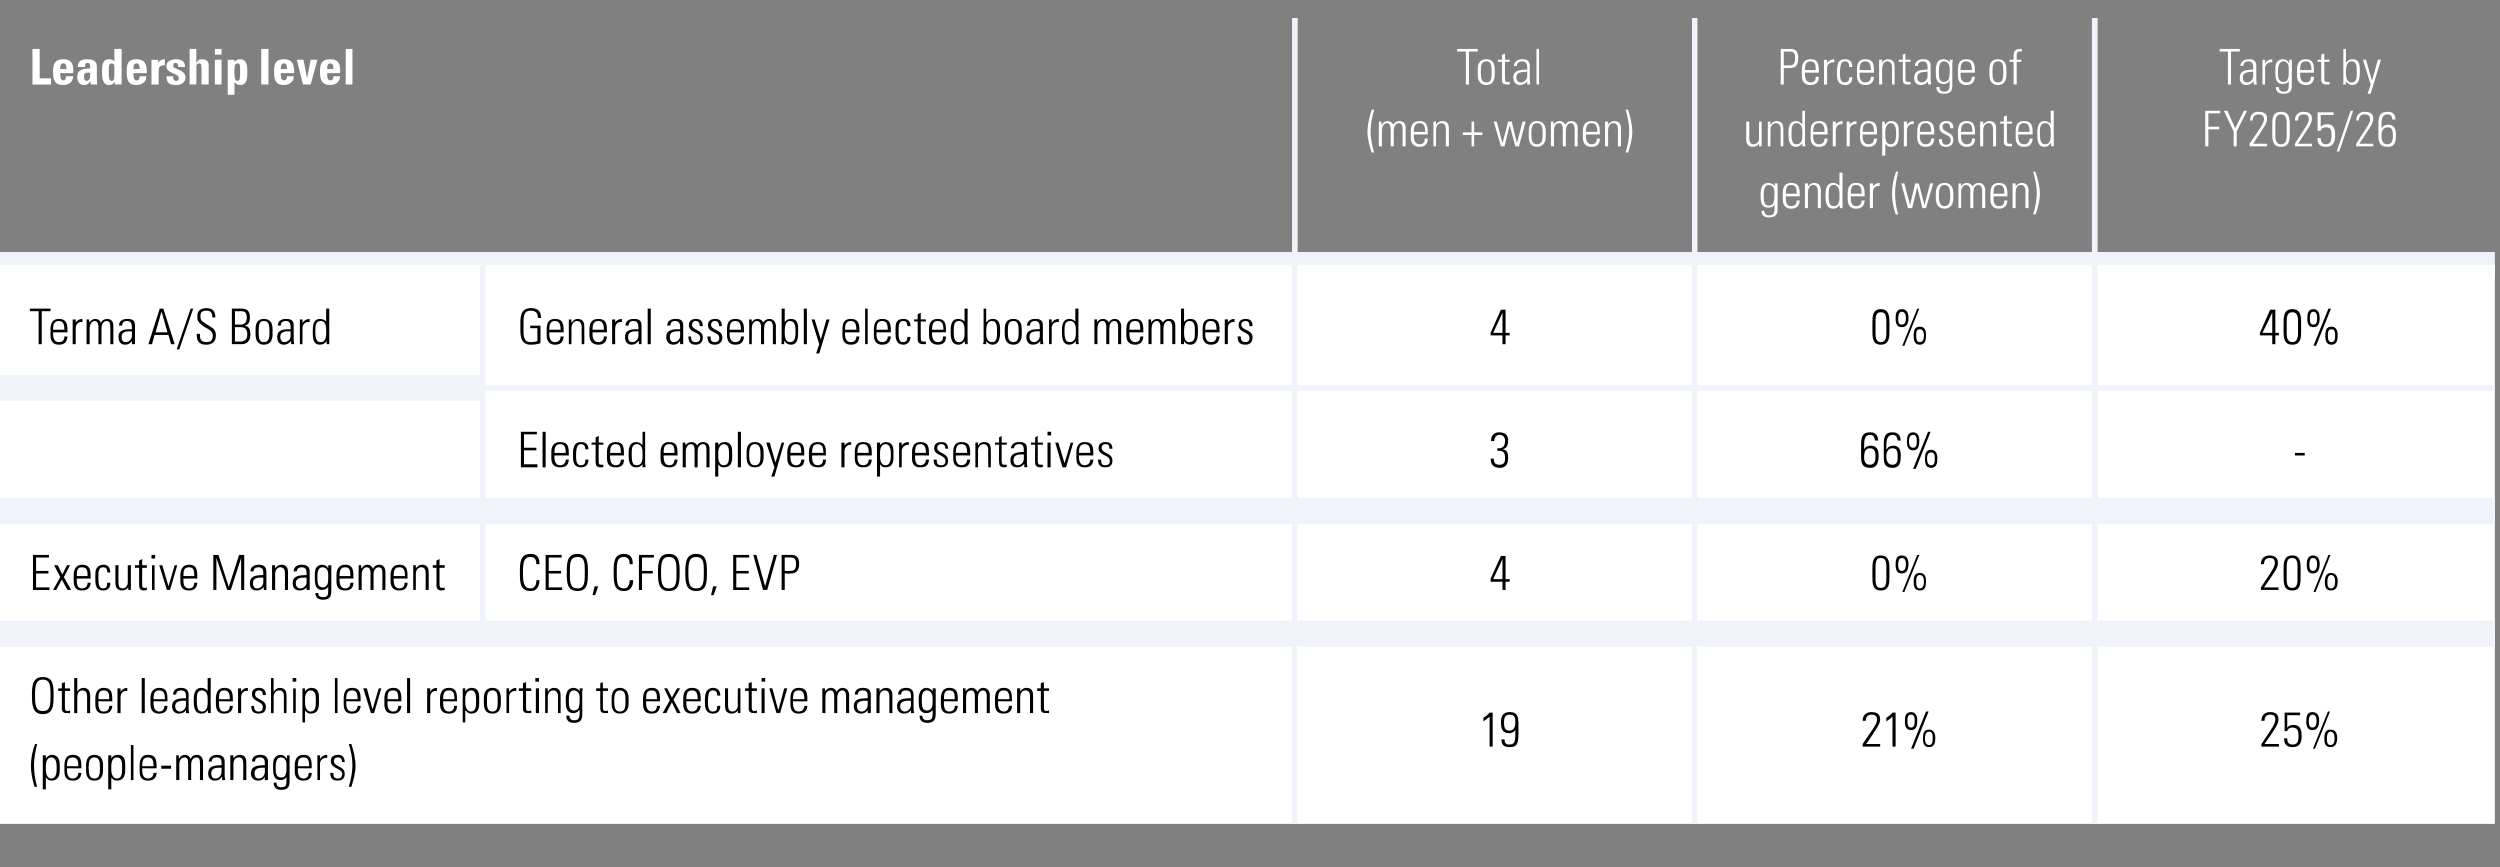 <?xml version="1.0" standalone="no"?><!DOCTYPE svg PUBLIC "-//W3C//DTD SVG 1.1//EN" "http://www.w3.org/Graphics/SVG/1.1/DTD/svg11.dtd"><svg xmlns="http://www.w3.org/2000/svg" version="1.1" width="485.2px" height="168.3px" viewBox="0 -1 485.2 168.3" style="top:-1px"><rect x="0" y="-1" width="485.2" height="168.3" fill="#808080" stroke="none"/><desc>Leadership level,Total (men + women),Percentage of underrepresented gender (women) ,Target by FY2025/26,Terma A/S Boa...</desc><defs/><g class="svg-tables"><g class="svg-table-background"><line x1="-1" y1="50.4" x2="251.3" y2="50.4" stroke="#f0f3fa" stroke-width="5"/><line x1="251.3" y1="2.5" x2="251.3" y2="50.4" stroke="#f0f3fa" stroke-width="1"/><line x1="251.3" y1="50.4" x2="328.9" y2="50.4" stroke="#f0f3fa" stroke-width="5"/><line x1="251.3" y1="2.5" x2="251.3" y2="50.4" stroke="#f0f3fa" stroke-width="1"/><line x1="328.9" y1="2.5" x2="328.9" y2="50.4" stroke="#f0f3fa" stroke-width="1"/><line x1="328.9" y1="50.4" x2="406.5" y2="50.4" stroke="#f0f3fa" stroke-width="5"/><line x1="328.9" y1="2.5" x2="328.9" y2="50.4" stroke="#f0f3fa" stroke-width="1"/><line x1="406.5" y1="2.5" x2="406.5" y2="50.4" stroke="#f0f3fa" stroke-width="1"/><line x1="406.6" y1="50.4" x2="484.2" y2="50.4" stroke="#f0f3fa" stroke-width="5"/><line x1="406.6" y1="2.5" x2="406.6" y2="50.4" stroke="#f0f3fa" stroke-width="1"/><rect x="-1" y="50.4" width="94.7" height="47.8" class="svg-cell-fill" style="fill:#fff;"/><line x1="-1" y1="74.3" x2="93.7" y2="74.3" stroke="#f0f3fa" stroke-width="5"/><line x1="93.7" y1="50.4" x2="93.7" y2="74.3" stroke="#f0f3fa" stroke-width="1"/><rect x="93.7" y="50.4" width="157.6" height="23.9" class="svg-cell-fill" style="fill:#fff;"/><line x1="93.7" y1="74.3" x2="251.3" y2="74.3" stroke="#f0f3fa" stroke-width="1"/><line x1="93.7" y1="50.4" x2="93.7" y2="74.3" stroke="#f0f3fa" stroke-width="1"/><line x1="251.3" y1="50.4" x2="251.3" y2="74.3" stroke="#f0f3fa" stroke-width="1"/><rect x="251.3" y="50.4" width="77.6" height="23.9" class="svg-cell-fill" style="fill:#fff;"/><line x1="251.3" y1="74.3" x2="328.9" y2="74.3" stroke="#f0f3fa" stroke-width="1"/><line x1="251.3" y1="50.4" x2="251.3" y2="74.3" stroke="#f0f3fa" stroke-width="1"/><line x1="328.9" y1="50.4" x2="328.9" y2="74.3" stroke="#f0f3fa" stroke-width="1"/><rect x="328.9" y="50.4" width="77.6" height="23.9" class="svg-cell-fill" style="fill:#fff;"/><line x1="328.9" y1="74.3" x2="406.5" y2="74.3" stroke="#f0f3fa" stroke-width="1"/><line x1="328.9" y1="50.4" x2="328.9" y2="74.3" stroke="#f0f3fa" stroke-width="1"/><line x1="406.5" y1="50.4" x2="406.5" y2="74.3" stroke="#f0f3fa" stroke-width="1"/><rect x="406.6" y="50.4" width="77.6" height="23.9" class="svg-cell-fill" style="fill:#fff;"/><line x1="406.6" y1="74.3" x2="484.2" y2="74.3" stroke="#f0f3fa" stroke-width="1"/><line x1="406.6" y1="50.4" x2="406.6" y2="74.3" stroke="#f0f3fa" stroke-width="1"/><rect x="93.7" y="74.3" width="157.6" height="23.9" class="svg-cell-fill" style="fill:#fff;"/><line x1="93.7" y1="98.2" x2="251.3" y2="98.2" stroke="#f0f3fa" stroke-width="5"/><line x1="93.7" y1="74.3" x2="251.3" y2="74.3" stroke="#f0f3fa" stroke-width="1"/><line x1="93.7" y1="74.3" x2="93.7" y2="98.2" stroke="#f0f3fa" stroke-width="1"/><line x1="251.3" y1="74.3" x2="251.3" y2="98.2" stroke="#f0f3fa" stroke-width="1"/><rect x="251.3" y="74.3" width="77.6" height="23.9" class="svg-cell-fill" style="fill:#fff;"/><line x1="251.3" y1="98.2" x2="328.9" y2="98.2" stroke="#f0f3fa" stroke-width="5"/><line x1="251.3" y1="74.3" x2="328.9" y2="74.3" stroke="#f0f3fa" stroke-width="1"/><line x1="251.3" y1="74.3" x2="251.3" y2="98.2" stroke="#f0f3fa" stroke-width="1"/><line x1="328.9" y1="74.3" x2="328.9" y2="98.2" stroke="#f0f3fa" stroke-width="1"/><rect x="328.9" y="74.3" width="77.6" height="23.9" class="svg-cell-fill" style="fill:#fff;"/><line x1="328.9" y1="98.2" x2="406.5" y2="98.2" stroke="#f0f3fa" stroke-width="5"/><line x1="328.9" y1="74.3" x2="406.5" y2="74.3" stroke="#f0f3fa" stroke-width="1"/><line x1="328.9" y1="74.3" x2="328.9" y2="98.2" stroke="#f0f3fa" stroke-width="1"/><line x1="406.5" y1="74.3" x2="406.5" y2="98.2" stroke="#f0f3fa" stroke-width="1"/><rect x="406.6" y="74.3" width="77.6" height="23.9" class="svg-cell-fill" style="fill:#fff;"/><line x1="406.6" y1="98.2" x2="484.2" y2="98.2" stroke="#f0f3fa" stroke-width="5"/><line x1="406.6" y1="74.3" x2="484.2" y2="74.3" stroke="#f0f3fa" stroke-width="1"/><line x1="406.6" y1="74.3" x2="406.6" y2="98.2" stroke="#f0f3fa" stroke-width="1"/><rect x="-1" y="98.2" width="94.7" height="23.9" class="svg-cell-fill" style="fill:#fff;"/><line x1="-1" y1="122" x2="93.7" y2="122" stroke="#f0f3fa" stroke-width="5"/><line x1="-1" y1="98.2" x2="93.7" y2="98.2" stroke="#f0f3fa" stroke-width="5"/><line x1="93.7" y1="98.2" x2="93.7" y2="122" stroke="#f0f3fa" stroke-width="1"/><rect x="93.7" y="98.2" width="157.6" height="23.9" class="svg-cell-fill" style="fill:#fff;"/><line x1="93.7" y1="122" x2="251.3" y2="122" stroke="#f0f3fa" stroke-width="5"/><line x1="93.7" y1="98.2" x2="251.3" y2="98.2" stroke="#f0f3fa" stroke-width="5"/><line x1="93.7" y1="98.2" x2="93.7" y2="122" stroke="#f0f3fa" stroke-width="1"/><line x1="251.3" y1="98.2" x2="251.3" y2="122" stroke="#f0f3fa" stroke-width="1"/><rect x="251.3" y="98.2" width="77.6" height="23.9" class="svg-cell-fill" style="fill:#fff;"/><line x1="251.3" y1="122" x2="328.9" y2="122" stroke="#f0f3fa" stroke-width="5"/><line x1="251.3" y1="98.2" x2="328.9" y2="98.2" stroke="#f0f3fa" stroke-width="5"/><line x1="251.3" y1="98.2" x2="251.3" y2="122" stroke="#f0f3fa" stroke-width="1"/><line x1="328.9" y1="98.2" x2="328.9" y2="122" stroke="#f0f3fa" stroke-width="1"/><rect x="328.9" y="98.2" width="77.6" height="23.9" class="svg-cell-fill" style="fill:#fff;"/><line x1="328.9" y1="122" x2="406.5" y2="122" stroke="#f0f3fa" stroke-width="5"/><line x1="328.9" y1="98.2" x2="406.5" y2="98.2" stroke="#f0f3fa" stroke-width="5"/><line x1="328.9" y1="98.2" x2="328.9" y2="122" stroke="#f0f3fa" stroke-width="1"/><line x1="406.5" y1="98.2" x2="406.5" y2="122" stroke="#f0f3fa" stroke-width="1"/><rect x="406.6" y="98.2" width="77.6" height="23.9" class="svg-cell-fill" style="fill:#fff;"/><line x1="406.6" y1="122" x2="484.2" y2="122" stroke="#f0f3fa" stroke-width="5"/><line x1="406.6" y1="98.2" x2="484.2" y2="98.2" stroke="#f0f3fa" stroke-width="5"/><line x1="406.6" y1="98.2" x2="406.6" y2="122" stroke="#f0f3fa" stroke-width="1"/><rect x="-1" y="122" width="252.3" height="36.9" class="svg-cell-fill" style="fill:#fff;"/><line x1="-1" y1="122" x2="251.3" y2="122" stroke="#f0f3fa" stroke-width="5"/><line x1="251.3" y1="122" x2="251.3" y2="158.9" stroke="#f0f3fa" stroke-width="1"/><rect x="251.3" y="122" width="77.6" height="36.9" class="svg-cell-fill" style="fill:#fff;"/><line x1="251.3" y1="122" x2="328.9" y2="122" stroke="#f0f3fa" stroke-width="5"/><line x1="251.3" y1="122" x2="251.3" y2="158.9" stroke="#f0f3fa" stroke-width="1"/><line x1="328.9" y1="122" x2="328.9" y2="158.9" stroke="#f0f3fa" stroke-width="1"/><rect x="328.9" y="122" width="77.6" height="36.9" class="svg-cell-fill" style="fill:#fff;"/><line x1="328.9" y1="122" x2="406.5" y2="122" stroke="#f0f3fa" stroke-width="5"/><line x1="328.9" y1="122" x2="328.9" y2="158.9" stroke="#f0f3fa" stroke-width="1"/><line x1="406.5" y1="122" x2="406.5" y2="158.9" stroke="#f0f3fa" stroke-width="1"/><rect x="406.6" y="122" width="77.6" height="36.9" class="svg-cell-fill" style="fill:#fff;"/><line x1="406.6" y1="122" x2="484.2" y2="122" stroke="#f0f3fa" stroke-width="5"/><line x1="406.6" y1="122" x2="406.6" y2="158.9" stroke="#f0f3fa" stroke-width="1"/></g></g><g id="Polygon93983"><path d="m442.3 143.9l-3.4 0c0 0-.02-.51 0-.5c1.5-2.3 2.7-3.8 2.7-4.7c0-.9-.5-1-1-1c-.8 0-1.1.5-1.1 1.2c0 0-.6 0-.6 0c0-1.3.9-1.7 1.7-1.7c.7 0 1.6.2 1.6 1.4c0 .9-.4 1.5-2.7 4.8c.05.01 2.8 0 2.8 0l0 .5zm4.4-2c0 1.1-.3 2.1-1.7 2.1c-1.2 0-1.7-.5-1.7-1.7c0 0 .6 0 .6 0c0 .8.3 1.2 1.1 1.2c1 0 1.1-.9 1.1-1.6c0-.9-.1-1.7-1.2-1.7c-.4 0-.9.2-1 .7c.01-.01-.5 0-.5 0l0-3.6l3 0l0 .5l-2.5 0c0 0 .03 2.38 0 2.4c.4-.4.7-.5 1.2-.5c1.6 0 1.6 1.4 1.6 2.2zm.9-2.9c0-.9.1-1.8 1.2-1.8c1 0 1.3.8 1.3 1.6c0 .9-.2 1.9-1.3 1.9c-1 0-1.2-.8-1.2-1.7zm2-.1c0-.5-.1-1.2-.8-1.2c-.6 0-.7.7-.7 1.2c0 .5 0 1.3.7 1.3c.7 0 .8-.8.8-1.3zm1.5 3.5c0-.9.1-1.8 1.2-1.8c1 0 1.3.8 1.3 1.6c0 .8-.2 1.8-1.3 1.8c-1 0-1.2-.8-1.2-1.6zm2-.1c0-.5-.1-1.3-.8-1.3c-.6 0-.7.8-.7 1.3c0 .5 0 1.3.7 1.3c.7 0 .8-.8.8-1.3zm-4.2 2l2.9-7.2l.4 0l-2.9 7.2l-.4 0z" stroke="none" fill="#000"/></g><g id="Polygon93982"><path d="m364.9 143.9l-3.4 0c0 0 .03-.51 0-.5c1.5-2.3 2.8-3.8 2.8-4.7c0-.9-.6-1-1.1-1c-.7 0-1.1.5-1.1 1.2c0 0-.6 0-.6 0c0-1.3.9-1.7 1.7-1.7c.8 0 1.7.2 1.7 1.4c0 .9-.5 1.5-2.7 4.8c-.01.01 2.7 0 2.7 0l0 .5zm1.2-5.6c.5-.3.9-.6 1.2-1c.04 0 .6 0 .6 0l0 6.6l-.6 0c0 0 0-5.84 0-5.8c-.4.3-.7.6-1.2.9c0 0 0-.7 0-.7zm3.6.7c0-.9.1-1.8 1.2-1.8c.9 0 1.2.8 1.2 1.6c0 .9-.1 1.9-1.2 1.9c-1 0-1.2-.8-1.2-1.7zm1.9-.1c0-.5 0-1.2-.7-1.2c-.7 0-.7.7-.7 1.2c0 .5 0 1.3.7 1.3c.7 0 .7-.8.7-1.3zm1.6 3.5c0-.9.1-1.8 1.2-1.8c.9 0 1.2.8 1.2 1.6c0 .8-.1 1.8-1.2 1.8c-1 0-1.2-.8-1.2-1.6zm1.9-.1c0-.5 0-1.3-.7-1.3c-.7 0-.8.8-.8 1.3c0 .5.1 1.3.8 1.3c.7 0 .7-.8.7-1.3zm-4.2 2l2.9-7.2l.5 0l-2.9 7.2l-.5 0z" stroke="none" fill="#000"/></g><g id="Polygon93981"><path d="m287.9 138.3c.5-.3.9-.6 1.2-1c.04 0 .6 0 .6 0l0 6.6l-.6 0c0 0 0-5.84 0-5.8c-.4.3-.7.6-1.2.9c0 0 0-.7 0-.7zm6.2 1c0-.8 0-1.6-1.1-1.6c-1 0-1.1.8-1.1 1.5c0 .8.1 1.6 1 1.6c1.1 0 1.2-1.1 1.2-1.5zm-2.8-.1c0-1.1.3-2 1.7-2c1.6 0 1.7 1 1.7 2.6c0 0 0 .8 0 .8c0 2.4 0 3.4-1.7 3.4c-1.1 0-1.6-.4-1.6-1.5c0 0 .6 0 .6 0c0 .6.2 1 .9 1c1.2 0 1.2-.7 1.2-2.8c0 0 0 0 0 0c-.3.4-.7.6-1.2.6c-1.2 0-1.6-.7-1.6-2.1z" stroke="none" fill="#000"/></g><g id="Polygon93980"><path d="m7.2 143.4c-.3 1.3-.6 2.7-.6 4.1c0 1.4.2 2.8.6 4.2c0 0-.5 0-.5 0c-.4-1.3-.7-2.7-.7-4.1c0-1.4.3-2.9.8-4.2c0 0 .4 0 .4 0zm1.7 5c0 1.1.5 1.7 1 1.7c.9 0 1.1-.8 1.1-2.1c0-1.2-.2-2-1.1-2c-.4 0-1 .4-1 1.6c0 0 0 .8 0 .8zm0-2.2c0 0-.01 0 0 0c.3-.5.8-.7 1.1-.7c1.5 0 1.6 1.3 1.6 2c0 0 0 1 0 1c0 1.3-.5 2-1.7 2c-.3 0-.7-.2-1-.6c.01-.01 0 0 0 0l0 2.3l-.6 0l0-6.6l.6 0l0 .6zm4.1 1.9c0 0 .02.42 0 .4c0 .7.2 1.6 1.1 1.6c.7 0 1.1-.5 1.1-1.1c0 0 .6 0 .6 0c-.1 1.1-.7 1.5-1.7 1.5c-.8 0-1.6-.3-1.6-1.8c0 0 0-1.1 0-1.1c0-1.4.5-2.1 1.6-2.1c1.7 0 1.7 1.2 1.7 2.6c-.04.04-2.8 0-2.8 0zm2.2-.4c0-1.1-.2-1.7-1.1-1.7c-.9 0-1.1.6-1.1 1.7c0 0 2.2 0 2.2 0zm1.5.8c0 0 0-1 0-1c0-1.2.5-2 1.6-2c1.2 0 1.7.8 1.7 2c0 0 0 1 0 1c0 1.3-.5 2-1.7 2c-1.1 0-1.6-.7-1.6-2zm.5-.5c0 1.3.2 2.1 1.1 2.1c1 0 1.1-.8 1.1-2.1c0-1.2-.1-2-1.1-2c-.9 0-1.1.8-1.1 2zm4.4.4c0 1.1.5 1.7 1 1.7c1 0 1.1-.8 1.1-2.1c0-1.2-.1-2-1.1-2c-.4 0-1 .4-1 1.6c0 0 0 .8 0 .8zm0-2.2c0 0-.01 0 0 0c.3-.5.8-.7 1.2-.7c1.5 0 1.5 1.3 1.5 2c0 0 0 1 0 1c0 1.3-.5 2-1.7 2c-.3 0-.7-.2-1-.6c.01-.01 0 0 0 0l0 2.3l-.6 0l0-6.6l.6 0l0 .6zm3.8 4.2l0-6.8l.5 0l0 6.8l-.5 0zm2.2-2.3c0 0 .03.42 0 .4c0 .7.2 1.6 1.1 1.6c.7 0 1.1-.5 1.1-1.1c0 0 .6 0 .6 0c-.1 1.1-.7 1.5-1.7 1.5c-.8 0-1.6-.3-1.6-1.8c0 0 0-1.1 0-1.1c0-1.4.5-2.1 1.6-2.1c1.7 0 1.7 1.2 1.7 2.6c-.04.04-2.8 0-2.8 0zm2.2-.4c0-1.1-.2-1.7-1.1-1.7c-.9 0-1.1.6-1.1 1.7c0 0 2.2 0 2.2 0zm1.5.5l0-.6l1.9 0l0 .6l-1.9 0zm3.5 2.2l-.6 0l0-4.8l.5 0l0 .6c0 0 .06.02.1 0c.2-.4.6-.7 1.1-.7c.5 0 .9.3 1.1.8c.2-.5.6-.8 1.2-.8c.8 0 1.2.6 1.2 1.4c.02-.05 0 3.5 0 3.5l-.6 0c0 0 .05-3.4 0-3.4c0-.5-.1-1-.7-1c-.7 0-1 .7-1 1.3c.01.04 0 3.1 0 3.1l-.6 0c0 0 .04-3.4 0-3.4c0-.5-.1-1-.7-1c-.7 0-1 .7-1 1.3c0 .04 0 3.1 0 3.1zm8.2-2.4c-.8 0-2-.1-2 1.1c0 .5.2 1 .8 1c.7 0 1.2-.6 1.2-1.3c0 0 0-.8 0-.8zm.1 1.8c0 0-.05.04-.1 0c-.3.5-.7.7-1.3.7c-.9 0-1.3-.6-1.3-1.4c0-1.7 1.7-1.5 2.6-1.6c0 0 0-.4 0-.4c0-.7-.2-1.1-.9-1.1c-.6 0-1 .2-1 .8c0 0-.6 0-.6 0c.1-.9.8-1.3 1.6-1.3c.5 0 1.5.1 1.5 1.3c0 0 0 2.4 0 2.4c0 .4 0 .7.1 1.2c-.05.02-.6 0-.6 0l0-.6zm2.2.6l-.6 0l0-4.8l.6 0l0 .6c0 0 .04.02 0 0c.3-.4.7-.7 1.2-.7c1.2 0 1.3.9 1.3 1.5c.01.04 0 3.4 0 3.4l-.6 0c0 0 .04-3.33 0-3.3c0-.6-.2-1.1-.8-1.1c-.6 0-1.1.3-1.1 1.4c.02.01 0 3 0 3zm6.1-2.4c-.8 0-2-.1-2 1.1c0 .5.2 1 .8 1c.7 0 1.2-.6 1.2-1.3c0 0 0-.8 0-.8zm0 1.8c0 0 .02.04 0 0c-.3.5-.7.7-1.3.7c-.9 0-1.4-.6-1.4-1.4c0-1.7 1.7-1.5 2.7-1.6c0 0 0-.4 0-.4c0-.7-.2-1.1-1-1.1c-.5 0-.9.2-.9.8c0 0-.6 0-.6 0c0-.9.7-1.3 1.6-1.3c.5 0 1.5.1 1.5 1.3c0 0 0 2.4 0 2.4c0 .4 0 .7 0 1.2c.03.02-.6 0-.6 0l0-.6zm2.1-1.9c0 1 0 2 1.1 2c.5 0 .8-.3.8-.5c.2-.4.2-.6.2-2c0-1-.5-1.4-1.1-1.4c-.9 0-1 1.2-1 1.9zm2.2-2.3c0 0 .52.03.5 0c0 .5 0 .7 0 1c0 0 0 4 0 4c0 1.1-.3 1.7-1.7 1.7c-1.2 0-1.4-.9-1.4-1.4c0 0 .6 0 .6 0c-.1.6.3.9.9.9c1.1 0 1-.6 1-2c0 0 0 0 0 0c-.2.4-.7.6-1.2.6c-1.3 0-1.4-1.2-1.4-2.3c0-1.1 0-1.1.1-1.6c.1-.2.4-1 1.4-1c.4 0 .9.3 1.1.7c.04.01.1 0 .1 0l0-.6zm2.1 2.5c0 0-.01.42 0 .4c0 .7.2 1.6 1.1 1.6c.7 0 1-.5 1-1.1c0 0 .6 0 .6 0c0 1.1-.7 1.5-1.6 1.5c-.8 0-1.7-.3-1.7-1.8c0 0 0-1.1 0-1.1c0-1.4.6-2.1 1.7-2.1c1.6 0 1.6 1.2 1.6 2.6c.03.04-2.7 0-2.7 0zm2.2-.4c0-1.1-.2-1.7-1.1-1.7c-.9 0-1.1.6-1.1 1.7c0 0 2.2 0 2.2 0zm2.1-1.4c0 0 .05-.03 0 0c.3-.5.8-.8 1.4-.8c0 0 0 .6 0 .6c-.8-.1-1.4.4-1.4 1.2c.03.04 0 3.1 0 3.1l-.5 0l0-4.8l.5 0l0 .7zm3.4 4.2c-1 0-1.4-.5-1.4-1.5c0 0 .6 0 .6 0c0 .7.1 1.1.9 1.1c.5 0 .8-.3.8-.9c0-1.2-2.2-.9-2.2-2.5c0-.9.6-1.2 1.5-1.2c.9 0 1.2.7 1.2 1.4c0 0-.5 0-.5 0c-.1-.6-.2-.9-.9-.9c-.4 0-.7.3-.7.7c0 1.2 2.1.9 2.1 2.5c0 .9-.5 1.3-1.4 1.3zm2.7-7.1c.4 1.3.8 2.8.8 4.2c0 1.4-.4 2.8-.8 4.1c0 0-.5 0-.5 0c.4-1.4.7-2.8.7-4.2c0-1.4-.3-2.8-.7-4.1c0 0 .5 0 .5 0z" stroke="none" fill="#000"/></g><g id="Polygon93979"><path d="m8.3 137c1.5 0 1.5-1.2 1.5-3c0-1.8 0-3.1-1.5-3.1c-1.4 0-1.5 1.3-1.5 3.1c0 1.8.1 3 1.5 3zm0-6.6c2.1 0 2.1 1.7 2.1 3.6c0 1.8 0 3.6-2.1 3.6c-2 0-2.1-1.8-2.1-3.6c0-1.9.1-3.6 2.1-3.6zm3 2.7l0-.5l.7 0l0-1l.6-.2l0 1.2l1 0l0 .5l-1 0c0 0 0 3.06 0 3.1c0 .6.1.8.5.8c.2 0 .3-.1.5-.1c0 0 0 .5 0 .5c-.2 0-.4 0-.6 0c-.7 0-1-.3-1-.9c.03.01 0-3.4 0-3.4l-.7 0zm3.1 4.3l0-6.8l.6 0l0 2.6c0 0 0 .02 0 0c.3-.4.6-.7 1.2-.7c1.1 0 1.3.9 1.3 1.5c-.03.04 0 3.4 0 3.4l-.6 0c0 0 0-3.33 0-3.3c0-.6-.2-1.1-.9-1.1c-.5 0-1 .3-1 1.4c-.02.01 0 3 0 3l-.6 0zm4.7-2.3c0 0-.04.42 0 .4c0 .7.1 1.6 1 1.6c.8 0 1.1-.5 1.1-1.1c0 0 .6 0 .6 0c-.1 1.1-.7 1.5-1.7 1.5c-.8 0-1.6-.3-1.6-1.8c0 0 0-1.1 0-1.1c0-1.4.6-2.1 1.6-2.1c1.7 0 1.7 1.2 1.7 2.6c-.01.04-2.7 0-2.7 0zm2.1-.4c0-1.1-.1-1.7-1.1-1.7c-.9 0-1 .6-1 1.7c0 0 2.1 0 2.1 0zm2.2-1.4c0 0 .01-.03 0 0c.2-.5.8-.8 1.3-.8c0 0 0 .6 0 .6c-.8-.1-1.3.4-1.3 1.2c-.01.04 0 3.1 0 3.1l-.6 0l0-4.8l.6 0l0 .7zm4.1 4.1l0-6.8l.6 0l0 6.8l-.6 0zm2.3-2.3c0 0 0 .42 0 .4c0 .7.2 1.6 1.1 1.6c.7 0 1-.5 1-1.1c0 0 .6 0 .6 0c0 1.1-.7 1.5-1.6 1.5c-.8 0-1.7-.3-1.7-1.8c0 0 0-1.1 0-1.1c0-1.4.6-2.1 1.7-2.1c1.6 0 1.6 1.2 1.6 2.6c.04.04-2.7 0-2.7 0zm2.2-.4c0-1.1-.2-1.7-1.1-1.7c-.9 0-1.1.6-1.1 1.7c0 0 2.2 0 2.2 0zm4.1.3c-.8 0-2.1-.1-2.1 1.1c0 .5.3 1 .9 1c.6 0 1.2-.6 1.2-1.3c0 0 0-.8 0-.8zm0 1.8c0 0-.01.04 0 0c-.3.5-.8.7-1.4.7c-.8 0-1.3-.6-1.3-1.4c0-1.7 1.7-1.5 2.7-1.6c0 0 0-.4 0-.4c0-.7-.2-1.1-1-1.1c-.5 0-.9.2-.9.8c0 0-.6 0-.6 0c0-.9.7-1.3 1.5-1.3c.5 0 1.5.1 1.5 1.3c0 0 0 2.4 0 2.4c0 .4 0 .7.1 1.2c0 .02-.6 0-.6 0l0-.6zm4.2-1.3c0 0 0-.9 0-.9c0-.3 0-1.6-1.1-1.6c-1 0-1 .9-1 2c0 1.8.4 2.1 1.1 2.1c.5 0 1-.5 1-1.6zm0 1.3c0 0 .02.03 0 0c-.3.5-.6.7-1.2.7c-1.4 0-1.5-1.4-1.5-2.5c0-.9 0-2.5 1.5-2.5c.4 0 .9.2 1.2.6c-.03 0 0 0 0 0l0-2.5l.6 0c0 0-.04 5.87 0 5.9c0 .4 0 .8 0 .9c.02.02-.5 0-.5 0l-.1-.6zm2.2-1.7c0 0-.05.42 0 .4c0 .7.1 1.6 1 1.6c.8 0 1.1-.5 1.1-1.1c0 0 .6 0 .6 0c-.1 1.1-.7 1.5-1.7 1.5c-.8 0-1.6-.3-1.6-1.8c0 0 0-1.1 0-1.1c0-1.4.6-2.1 1.6-2.1c1.7 0 1.7 1.2 1.7 2.6c-.01.04-2.7 0-2.7 0zm2.1-.4c0-1.1-.2-1.7-1.1-1.7c-.9 0-1 .6-1 1.7c0 0 2.1 0 2.1 0zm2.2-1.4c0 0 .01-.03 0 0c.2-.5.7-.8 1.3-.8c0 0 0 .6 0 .6c-.8-.1-1.3.4-1.3 1.2c-.01.04 0 3.1 0 3.1l-.6 0l0-4.8l.6 0l0 .7zm3.4 4.2c-1 0-1.5-.5-1.4-1.5c0 0 .5 0 .5 0c0 .7.2 1.1.9 1.1c.6 0 .8-.3.8-.9c0-1.2-2.1-.9-2.1-2.5c0-.9.6-1.2 1.4-1.2c1 0 1.3.7 1.3 1.4c0 0-.6 0-.6 0c0-.6-.2-.9-.8-.9c-.4 0-.7.3-.7.7c0 1.2 2.1.9 2.1 2.5c0 .9-.5 1.3-1.4 1.3zm2.4-.1l0-6.8l.5 0l0 2.6c0 0 .07.02.1 0c.2-.4.6-.7 1.1-.7c1.2 0 1.3.9 1.3 1.5c.04.04 0 3.4 0 3.4l-.5 0c0 0-.03-3.33 0-3.3c0-.6-.2-1.1-.9-1.1c-.5 0-1.1.3-1.1 1.4c.05.01 0 3 0 3l-.5 0zm4.3 0l0-4.8l.5 0l0 4.8l-.5 0zm-.1-6.1l0-.7l.7 0l0 .7l-.7 0zm2.4 4.1c0 1.1.5 1.7 1 1.7c1 0 1.1-.8 1.1-2.1c0-1.2-.1-2-1.1-2c-.3 0-1 .4-1 1.6c0 0 0 .8 0 .8zm0-2.2c0 0 .02 0 0 0c.3-.5.8-.7 1.2-.7c1.5 0 1.5 1.3 1.5 2c0 0 0 1 0 1c0 1.3-.4 2-1.7 2c-.3 0-.7-.2-1-.6c.04-.01 0 0 0 0l0 2.3l-.5 0l0-6.6l.5 0l0 .6zm5.8 4.2l0-6.8l.5 0l0 6.8l-.5 0zm2.2-2.3c0 0 .02.42 0 .4c0 .7.2 1.6 1.1 1.6c.7 0 1.1-.5 1.1-1.1c0 0 .6 0 .6 0c-.1 1.1-.7 1.5-1.7 1.5c-.8 0-1.6-.3-1.6-1.8c0 0 0-1.1 0-1.1c0-1.4.5-2.1 1.6-2.1c1.7 0 1.7 1.2 1.7 2.6c-.04.04-2.8 0-2.8 0zm2.2-.4c0-1.1-.2-1.7-1.1-1.7c-.9 0-1.1.6-1.1 1.7c0 0 2.2 0 2.2 0zm2.9 2l0 0l1.2-4.1l.5 0l-1.4 4.8l-.6 0l-1.5-4.8l.7 0l1.1 4.1zm2.9-1.6c0 0-.02.42 0 .4c0 .7.2 1.6 1.1 1.6c.7 0 1-.5 1-1.1c0 0 .6 0 .6 0c-.1 1.1-.7 1.5-1.6 1.5c-.9 0-1.7-.3-1.7-1.8c0 0 0-1.1 0-1.1c0-1.4.6-2.1 1.7-2.1c1.6 0 1.6 1.2 1.6 2.6c.01.04-2.7 0-2.7 0zm2.1-.4c0-1.1-.1-1.7-1-1.7c-1 0-1.1.6-1.1 1.7c0 0 2.1 0 2.1 0zm1.7 2.7l0-6.8l.6 0l0 6.8l-.6 0zm4.5-4.1c0 0 0-.03 0 0c.2-.5.7-.8 1.3-.8c0 0 0 .6 0 .6c-.8-.1-1.3.4-1.3 1.2c-.02.04 0 3.1 0 3.1l-.6 0l0-4.8l.6 0l0 .7zm2.5 1.8c0 0 .01.42 0 .4c0 .7.2 1.6 1.1 1.6c.7 0 1.1-.5 1-1.1c0 0 .6 0 .6 0c0 1.1-.6 1.5-1.6 1.5c-.8 0-1.7-.3-1.7-1.8c0 0 0-1.1 0-1.1c0-1.4.6-2.1 1.7-2.1c1.6 0 1.6 1.2 1.6 2.6c.05.04-2.7 0-2.7 0zm2.2-.4c0-1.1-.2-1.7-1.1-1.7c-.9 0-1.1.6-1.1 1.7c0 0 2.2 0 2.2 0zm2.1.7c0 1.1.5 1.7 1.1 1.7c.9 0 1-.8 1-2.1c0-1.2-.1-2-1-2c-.4 0-1.1.4-1.1 1.6c0 0 0 .8 0 .8zm0-2.2c0 0 .04 0 0 0c.3-.5.8-.7 1.2-.7c1.5 0 1.5 1.3 1.5 2c0 0 0 1 0 1c0 1.3-.4 2-1.6 2c-.4 0-.7-.2-1-.6c-.04-.01-.1 0-.1 0l0 2.3l-.5 0l0-6.6l.5 0l0 .6zm3.6 2.3c0 0 0-1 0-1c0-1.2.5-2 1.7-2c1.1 0 1.6.8 1.6 2c0 0 0 1 0 1c0 1.3-.5 2-1.6 2c-1.2 0-1.7-.7-1.7-2zm.6-.5c0 1.3.1 2.1 1.1 2.1c.9 0 1-.8 1-2.1c0-1.2-.1-2-1-2c-1 0-1.1.8-1.1 2zm4.3-1.7c0 0 .04-.03 0 0c.3-.5.8-.8 1.4-.8c0 0 0 .6 0 .6c-.8-.1-1.4.4-1.4 1.2c.02.04 0 3.1 0 3.1l-.5 0l0-4.8l.5 0l0 .7zm1.9-.2l0-.5l.8 0l0-1l.6-.2l0 1.2l1 0l0 .5l-1 0c0 0-.02 3.06 0 3.1c0 .6 0 .8.5.8c.2 0 .3-.1.5-.1c0 0 0 .5 0 .5c-.2 0-.4 0-.6 0c-.8 0-1-.3-1-.9c.01.01 0-3.4 0-3.4l-.8 0zm3.3 4.3l0-4.8l.6 0l0 4.8l-.6 0zm-.1-6.1l0-.7l.7 0l0 .7l-.7 0zm2.4 6.1l-.5 0l0-4.8l.5 0l0 .6c0 0 .06.02.1 0c.2-.4.6-.7 1.1-.7c1.2 0 1.3.9 1.3 1.5c.03.04 0 3.4 0 3.4l-.5 0c0 0-.03-3.33 0-3.3c0-.6-.3-1.1-.9-1.1c-.5 0-1.1.3-1.1 1.4c.05.01 0 3 0 3zm4.1-2.5c0 1 0 2 1 2c.5 0 .8-.3.9-.5c.1-.4.2-.6.2-2c0-1-.6-1.4-1.1-1.4c-1 0-1 1.2-1 1.9zm2.1-2.3c0 0 .56.03.6 0c-.1.5-.1.7-.1 1c0 0 0 4 0 4c0 1.1-.3 1.7-1.7 1.7c-1.2 0-1.4-.9-1.4-1.4c0 0 .6 0 .6 0c0 .6.4.9.9.9c1.1 0 1.1-.6 1.1-2c0 0-.1 0-.1 0c-.2.4-.7.6-1.1.6c-1.4 0-1.5-1.2-1.5-2.3c0-1.1 0-1.1.2-1.6c0-.2.3-1 1.3-1c.5 0 1 .3 1.2.7c-.02.01 0 0 0 0l0-.6zm3.2.5l0-.5l.8 0l0-1l.5-.2l0 1.2l1 0l0 .5l-1 0c0 0 .04 3.06 0 3.1c0 .6.1.8.6.8c.2 0 .3-.1.4-.1c0 0 0 .5 0 .5c-.2 0-.3 0-.5 0c-.8 0-1-.3-1-.9c-.03.01 0-3.4 0-3.4l-.8 0zm3 2.4c0 0 0-1 0-1c0-1.2.5-2 1.6-2c1.1 0 1.7.8 1.7 2c0 0 0 1 0 1c0 1.3-.6 2-1.7 2c-1.1 0-1.6-.7-1.6-2zm.5-.5c0 1.3.2 2.1 1.1 2.1c1 0 1.1-.8 1.1-2.1c0-1.2-.1-2-1.1-2c-.9 0-1.1.8-1.1 2zm6.2.1c0 0-.03.42 0 .4c0 .7.2 1.6 1.1 1.6c.7 0 1-.5 1-1.1c0 0 .6 0 .6 0c-.1 1.1-.7 1.5-1.6 1.5c-.9 0-1.7-.3-1.7-1.8c0 0 0-1.1 0-1.1c0-1.4.6-2.1 1.7-2.1c1.6 0 1.6 1.2 1.6 2.6c.01.04-2.7 0-2.7 0zm2.1-.4c0-1.1-.1-1.7-1-1.7c-1 0-1.1.6-1.1 1.7c0 0 2.1 0 2.1 0zm2.5.2l-1.1-2.3l.6 0l.9 1.8l1-1.8l.6 0l-1.3 2.2l1.4 2.6l-.7 0l-1-2.1l-1.1 2.1l-.7 0l1.4-2.5zm3.2.2c0 0 .02.42 0 .4c0 .7.2 1.6 1.1 1.6c.7 0 1.1-.5 1.1-1.1c0 0 .6 0 .6 0c-.1 1.1-.7 1.5-1.7 1.5c-.8 0-1.7-.3-1.7-1.8c0 0 0-1.1 0-1.1c0-1.4.6-2.1 1.7-2.1c1.7 0 1.7 1.2 1.7 2.6c-.05.04-2.8 0-2.8 0zm2.2-.4c0-1.1-.2-1.7-1.1-1.7c-.9 0-1.1.6-1.1 1.7c0 0 2.2 0 2.2 0zm3.8-.7c0-.6-.2-1-.9-1c-.3 0-.6.2-.7.5c-.1.3-.2.9-.2 1.6c0 .8 0 2 .9 2c.8 0 .9-.5.9-1.1c0 0 .6 0 .6 0c0 1.3-.9 1.5-1.3 1.5c-1.7 0-1.7-1.3-1.7-2.4c0-.5 0-1.3.2-1.6c.2-.7.8-1 1.4-1c.8 0 1.4.5 1.4 1.5c0 0-.6 0-.6 0zm4.5-1.4l0 4.8l-.5 0l0-.5c0 0 .01-.01 0 0c-.3.4-.7.6-1.2.6c-1 0-1.3-.7-1.3-1.5c.04.02 0-3.4 0-3.4l.6 0c0 0 .01 3.32 0 3.3c0 .2 0 1.2.8 1.2c.8 0 1.1-.8 1.1-1.1c-.05.01 0-3.4 0-3.4l.5 0zm.9.5l0-.5l.7 0l0-1l.6-.2l0 1.2l1 0l0 .5l-1 0c0 0 .01 3.06 0 3.1c0 .6.1.8.5.8c.2 0 .4-.1.5-.1c0 0 0 .5 0 .5c-.2 0-.4 0-.6 0c-.7 0-1-.3-1-.9c.04.01 0-3.4 0-3.4l-.7 0zm3.2 4.3l0-4.8l.6 0l0 4.8l-.6 0zm0-6.1l0-.7l.7 0l0 .7l-.7 0zm3.2 5.4l.1 0l1.1-4.1l.6 0l-1.4 4.8l-.7 0l-1.4-4.8l.6 0l1.1 4.1zm2.9-1.6c0 0 .02.42 0 .4c0 .7.2 1.6 1.1 1.6c.7 0 1.1-.5 1.1-1.1c0 0 .6 0 .6 0c-.1 1.1-.7 1.5-1.7 1.5c-.8 0-1.6-.3-1.6-1.8c0 0 0-1.1 0-1.1c0-1.4.5-2.1 1.6-2.1c1.7 0 1.7 1.2 1.7 2.6c-.05.04-2.8 0-2.8 0zm2.2-.4c0-1.1-.2-1.7-1.1-1.7c-.9 0-1.1.6-1.1 1.7c0 0 2.2 0 2.2 0zm4.1 2.7l-.6 0l0-4.8l.5 0l0 .6c0 0 .03.02 0 0c.3-.4.6-.7 1.2-.7c.5 0 .9.3 1.1.8c.2-.5.6-.8 1.1-.8c.8 0 1.3.6 1.3 1.4c-.01-.05 0 3.5 0 3.5l-.6 0c0 0 .02-3.4 0-3.4c0-.5-.2-1-.7-1c-.7 0-1 .7-1 1.3c-.02.04 0 3.1 0 3.1l-.6 0c0 0 .01-3.4 0-3.4c0-.5-.2-1-.7-1c-.8 0-1 .7-1 1.3c-.03.04 0 3.1 0 3.1zm8.2-2.4c-.8 0-2.1-.1-2.1 1.1c0 .5.3 1 .9 1c.7 0 1.2-.6 1.2-1.3c0 0 0-.8 0-.8zm0 1.8c0 0 .01.04 0 0c-.3.5-.8.7-1.3.7c-.9 0-1.4-.6-1.4-1.4c0-1.7 1.7-1.5 2.7-1.6c0 0 0-.4 0-.4c0-.7-.2-1.1-1-1.1c-.5 0-.9.2-.9.8c0 0-.6 0-.6 0c0-.9.7-1.3 1.6-1.3c.5 0 1.5.1 1.5 1.3c0 0 0 2.4 0 2.4c0 .4 0 .7 0 1.2c.02.02-.6 0-.6 0l0-.6zm2.3.6l-.6 0l0-4.8l.6 0l0 .6c0 0 0 .02 0 0c.3-.4.7-.7 1.2-.7c1.2 0 1.3.9 1.3 1.5c-.03.04 0 3.4 0 3.4l-.6 0c0 0 .01-3.33 0-3.3c0-.6-.2-1.1-.9-1.1c-.5 0-1 .3-1 1.4c-.02.01 0 3 0 3zm6.1-2.4c-.8 0-2.1-.1-2.1 1.1c0 .5.3 1 .9 1c.6 0 1.2-.6 1.2-1.3c0 0 0-.8 0-.8zm0 1.8c0 0-.01.04 0 0c-.3.5-.8.7-1.4.7c-.8 0-1.3-.6-1.3-1.4c0-1.7 1.7-1.5 2.7-1.6c0 0 0-.4 0-.4c0-.7-.2-1.1-1-1.1c-.5 0-.9.2-.9.8c0 0-.6 0-.6 0c0-.9.7-1.3 1.6-1.3c.4 0 1.4.1 1.4 1.3c0 0 0 2.4 0 2.4c0 .4 0 .7.1 1.2c0 .02-.6 0-.6 0l0-.6zm2.1-1.9c0 1 0 2 1 2c.5 0 .8-.3.9-.5c.2-.4.2-.6.2-2c0-1-.6-1.4-1.1-1.4c-1 0-1 1.2-1 1.9zm2.1-2.3c0 0 .59.03.6 0c0 .5 0 .7 0 1c0 0 0 4 0 4c0 1.1-.4 1.7-1.7 1.7c-1.2 0-1.5-.9-1.4-1.4c0 0 .5 0 .5 0c0 .6.4.9.9.9c1.2 0 1.1-.6 1.1-2c0 0 0 0 0 0c-.3.4-.7.6-1.2.6c-1.4 0-1.5-1.2-1.5-2.3c0-1.1 0-1.1.2-1.6c0-.2.4-1 1.3-1c.5 0 1 .3 1.2.7c.01.01 0 0 0 0l0-.6zm2.2 2.5c0 0-.04.42 0 .4c0 .7.1 1.6 1 1.6c.8 0 1.1-.5 1.1-1.1c0 0 .6 0 .6 0c-.1 1.1-.7 1.5-1.7 1.5c-.8 0-1.6-.3-1.6-1.8c0 0 0-1.1 0-1.1c0-1.4.6-2.1 1.6-2.1c1.7 0 1.7 1.2 1.7 2.6c0 .04-2.7 0-2.7 0zm2.1-.4c0-1.1-.1-1.7-1.1-1.7c-.9 0-1 .6-1 1.7c0 0 2.1 0 2.1 0zm2.2 2.7l-.6 0l0-4.8l.5 0l0 .6c0 0 .03.02 0 0c.3-.4.6-.7 1.2-.7c.5 0 .9.3 1.1.8c.2-.5.6-.8 1.1-.8c.8 0 1.3.6 1.3 1.4c-.01-.05 0 3.5 0 3.5l-.6 0c0 0 .02-3.4 0-3.4c0-.5-.2-1-.7-1c-.7 0-1 .7-1 1.3c-.02.04 0 3.1 0 3.1l-.6 0c0 0 .01-3.4 0-3.4c0-.5-.2-1-.7-1c-.8 0-1 .7-1 1.3c-.03.04 0 3.1 0 3.1zm6.2-2.3c0 0-.01.42 0 .4c0 .7.2 1.6 1.1 1.6c.7 0 1-.5 1-1.1c0 0 .6 0 .6 0c0 1.1-.7 1.5-1.6 1.5c-.9 0-1.7-.3-1.7-1.8c0 0 0-1.1 0-1.1c0-1.4.6-2.1 1.7-2.1c1.6 0 1.6 1.2 1.6 2.6c.02.04-2.7 0-2.7 0zm2.2-.4c0-1.1-.2-1.7-1.1-1.7c-.9 0-1.1.6-1.1 1.7c0 0 2.2 0 2.2 0zm2.1 2.7l-.6 0l0-4.8l.6 0l0 .6c0 0 .02.02 0 0c.3-.4.7-.7 1.2-.7c1.2 0 1.3.9 1.3 1.5c-.01.04 0 3.4 0 3.4l-.6 0c0 0 .02-3.33 0-3.3c0-.6-.2-1.1-.9-1.1c-.5 0-1 .3-1 1.4c0 .01 0 3 0 3zm3.3-4.3l0-.5l.7 0l0-1l.6-.2l0 1.2l1 0l0 .5l-1 0c0 0-.01 3.06 0 3.1c0 .6.1.8.5.8c.2 0 .3-.1.5-.1c0 0 0 .5 0 .5c-.2 0-.4 0-.6 0c-.8 0-1-.3-1-.9c.02.01 0-3.4 0-3.4l-.7 0z" stroke="none" fill="#000"/></g><g id="Polygon93978"><path d="m442.2 113.5l-3.4 0c0 0-.02-.49 0-.5c1.5-2.3 2.7-3.8 2.7-4.7c0-.9-.5-1-1-1c-.8 0-1.1.5-1.1 1.2c0 0-.6 0-.6 0c0-1.3.9-1.7 1.7-1.7c.7 0 1.6.3 1.6 1.4c0 1-.4 1.5-2.7 4.8c.04.03 2.8 0 2.8 0l0 .5zm1.6-2c0 1.5.6 1.6 1.1 1.6c.4 0 1-.1 1-1.6c0 0 0-2.6 0-2.6c0-1.5-.6-1.6-1-1.6c-.5 0-1.1.1-1.1 1.6c0 0 0 2.6 0 2.6zm2.7-2c0 0 0 1.4 0 1.4c0 1.3 0 2.7-1.6 2.7c-1.7 0-1.7-1.4-1.7-2.7c0 0 0-1.4 0-1.4c0-1.2 0-2.7 1.7-2.7c1.6 0 1.6 1.5 1.6 2.7zm1.2-.9c0-.9.2-1.8 1.2-1.8c1 0 1.3.8 1.3 1.6c0 .9-.2 1.9-1.3 1.9c-1 0-1.2-.8-1.2-1.7zm2-.1c0-.5-.1-1.2-.8-1.2c-.6 0-.7.7-.7 1.2c0 .5 0 1.3.7 1.3c.7 0 .8-.8.8-1.3zm1.5 3.5c0-.9.2-1.8 1.2-1.8c1 0 1.3.8 1.3 1.6c0 .9-.2 1.8-1.3 1.8c-1 0-1.2-.8-1.2-1.6zm2-.1c0-.5-.1-1.3-.8-1.3c-.6 0-.7.8-.7 1.3c0 .5 0 1.3.7 1.3c.7 0 .8-.8.8-1.3zm-4.2 2l2.9-7.2l.4 0l-2.9 7.2l-.4 0z" stroke="none" fill="#000"/></g><g id="Polygon93977"><path d="m364 111.5c0 1.5.6 1.6 1 1.6c.5 0 1.1-.1 1.1-1.6c0 0 0-2.6 0-2.6c0-1.5-.6-1.6-1.1-1.6c-.4 0-1 .1-1 1.6c0 0 0 2.6 0 2.6zm2.7-2c0 0 0 1.4 0 1.4c0 1.3 0 2.7-1.7 2.7c-1.6 0-1.6-1.4-1.6-2.7c0 0 0-1.4 0-1.4c0-1.2 0-2.7 1.6-2.7c1.7 0 1.7 1.5 1.7 2.7zm1.2-.9c0-.9.1-1.8 1.2-1.8c1 0 1.3.8 1.3 1.6c0 .9-.2 1.9-1.3 1.9c-1 0-1.2-.8-1.2-1.7zm2-.1c0-.5-.1-1.2-.8-1.2c-.6 0-.7.7-.7 1.2c0 .5 0 1.3.7 1.3c.7 0 .8-.8.8-1.3zm1.5 3.5c0-.9.1-1.8 1.2-1.8c1 0 1.2.8 1.2 1.6c0 .9-.1 1.8-1.2 1.8c-1 0-1.2-.8-1.2-1.6zm2-.1c0-.5-.1-1.3-.8-1.3c-.7 0-.7.8-.7 1.3c0 .5 0 1.3.7 1.3c.7 0 .8-.8.8-1.3zm-4.2 2l2.9-7.2l.4 0l-2.9 7.2l-.4 0z" stroke="none" fill="#000"/></g><g id="Polygon93976"><path d="m291.6 111.4l0-3.9l0 0l-1.8 3.9l1.8 0zm.6 0l.8 0l0 .5l-.8 0l0 1.6l-.6 0l0-1.6l-2.3 0l0-.6l2-4.4l.9 0l0 4.5z" stroke="none" fill="#000"/></g><g id="Polygon93975"><path d="m100.9 110.1c0-1.8 0-3.6 2.1-3.6c1.7 0 1.7 1.4 1.7 2c0 0-.6 0-.6 0c0-.7-.2-1.4-1.1-1.4c-1.4 0-1.5 1.2-1.5 3c0 1.8.1 3.1 1.5 3.1c.8 0 1.1-.7 1.1-1.6c0 0 .6 0 .6 0c0 .5-.1 2.1-1.7 2.1c-2.1 0-2.1-1.7-2.1-3.6zm8.1-3.4l0 .5l-2.5 0l0 2.6l2.4 0l0 .5l-2.4 0l0 2.7l2.6 0l0 .5l-3.2 0l0-6.8l3.1 0zm3.1 6.5c1.4 0 1.4-1.3 1.4-3.1c0-1.8 0-3-1.4-3c-1.5 0-1.5 1.2-1.5 3c0 1.8 0 3.1 1.5 3.1zm0-6.7c2 0 2 1.8 2 3.6c0 1.9 0 3.6-2 3.6c-2.1 0-2.1-1.7-2.1-3.6c0-1.8 0-3.6 2.1-3.6zm3.3 6.3l.7 0l-.6 1.7l-.5 0l.4-1.7zm3.7-2.7c0-1.8 0-3.6 2-3.6c1.7 0 1.7 1.4 1.7 2c0 0-.6 0-.6 0c0-.7-.2-1.4-1.1-1.4c-1.4 0-1.4 1.2-1.4 3c0 1.8 0 3.1 1.4 3.1c.8 0 1.1-.7 1.1-1.6c0 0 .7 0 .7 0c0 .5-.1 2.1-1.8 2.1c-2 0-2-1.7-2-3.6zm4.9-3.4l2.9 0l0 .5l-2.3 0l0 2.6l2.1 0l0 .5l-2.1 0l0 3.2l-.6 0l0-6.8zm5.8 6.5c1.5 0 1.5-1.3 1.5-3.1c0-1.8 0-3-1.5-3c-1.4 0-1.5 1.2-1.5 3c0 1.8.1 3.1 1.5 3.1zm0-6.7c2.1 0 2.1 1.8 2.1 3.6c0 1.9 0 3.6-2.1 3.6c-2 0-2.1-1.7-2.1-3.6c0-1.8.1-3.6 2.1-3.6zm5.3 6.7c1.5 0 1.5-1.3 1.5-3.1c0-1.8 0-3-1.5-3c-1.4 0-1.5 1.2-1.5 3c0 1.8.1 3.1 1.5 3.1zm0-6.7c2.1 0 2.1 1.8 2.1 3.6c0 1.9 0 3.6-2.1 3.6c-2 0-2.1-1.7-2.1-3.6c0-1.8.1-3.6 2.1-3.6zm3.3 6.3l.7 0l-.6 1.7l-.5 0l.4-1.7zm7-6.1l0 .5l-2.5 0l0 2.6l2.4 0l0 .5l-2.4 0l0 2.7l2.5 0l0 .5l-3.1 0l0-6.8l3.1 0zm4.8 0l.6 0l-1.9 6.8l-.8 0l-1.9-6.8l.6 0l1.7 6.1l0 0l1.7-6.1zm1.5 0c0 0 1.87-.02 1.9 0c.5 0 1.5.1 1.5 1.6c0 1.4-.5 2-1.6 2c-.04.05-1.2 0-1.2 0l0 3.2l-.6 0l0-6.8zm.6 3.1c0 0 1.13.04 1.1 0c.7 0 1.1-.3 1.1-1.3c0-1.2-.5-1.3-1.1-1.3c.02-.01-1.1 0-1.1 0l0 2.6z" stroke="none" fill="#000"/></g><g id="Polygon93974"><path d="m9.5 106.7l0 .5l-2.5 0l0 2.6l2.4 0l0 .5l-2.4 0l0 2.7l2.6 0l0 .5l-3.2 0l0-6.8l3.1 0zm2.2 4.3l-1.2-2.3l.7 0l.9 1.8l.9-1.8l.6 0l-1.2 2.3l1.4 2.5l-.7 0l-1.1-2l-1.1 2l-.6 0l1.4-2.5zm3.2.3c0 0-.04.33 0 .3c0 .7.1 1.6 1 1.6c.8 0 1.1-.5 1.1-1.1c0 0 .6 0 .6 0c-.1 1.1-.7 1.5-1.7 1.5c-.8 0-1.6-.3-1.6-1.8c0 0 0-1.1 0-1.1c0-1.4.6-2.1 1.6-2.1c1.7 0 1.7 1.2 1.7 2.7c0-.04-2.7 0-2.7 0zm2.1-.5c0-1.1-.1-1.7-1.1-1.7c-.9 0-1 .6-1 1.7c0 0 2.1 0 2.1 0zm3.8-.7c.1-.6-.2-1-.8-1c-.4 0-.7.2-.8.6c-.1.2-.1.8-.1 1.5c0 .8 0 2 .9 2c.7 0 .8-.5.8-1.1c0 0 .6 0 .6 0c.1 1.3-.9 1.5-1.3 1.5c-1.6 0-1.6-1.2-1.6-2.4c0-.5 0-1.3.1-1.6c.3-.7.8-1 1.5-1c.8 0 1.3.5 1.3 1.5c0 0-.6 0-.6 0zm4.6-1.4l0 4.8l-.5 0l0-.5c0 0-.04.01 0 0c-.4.4-.7.6-1.2.6c-1 0-1.3-.7-1.3-1.5c-.01.03 0-3.4 0-3.4l.6 0c0 0-.04 3.34 0 3.3c0 .2-.1 1.2.8 1.2c.7 0 1-.7 1-1.1c0 .02 0-3.4 0-3.4l.6 0zm.8.5l0-.5l.8 0l0-.9l.6-.3l0 1.2l.9 0l0 .5l-.9 0c0 0-.04 3.08 0 3.1c0 .6 0 .8.5.8c.2 0 .3 0 .4-.1c0 0 0 .5 0 .5c-.1 0-.3.1-.5.1c-.8 0-1-.4-1-1c-.01.03 0-3.4 0-3.4l-.8 0zm3.3 4.3l0-4.8l.5 0l0 4.8l-.5 0zm-.1-6.1l0-.7l.7 0l0 .7l-.7 0zm3.3 5.4l0 0l1.2-4.1l.5 0l-1.4 4.8l-.6 0l-1.5-4.8l.6 0l1.2 4.1zm2.9-1.5c0 0-.03.33 0 .3c0 .7.1 1.6 1.1 1.6c.7 0 1-.5 1-1.1c0 0 .6 0 .6 0c-.1 1.1-.7 1.5-1.6 1.5c-.9 0-1.7-.3-1.7-1.8c0 0 0-1.1 0-1.1c0-1.4.6-2.1 1.7-2.1c1.6 0 1.6 1.2 1.6 2.7c0-.04-2.7 0-2.7 0zm2.1-.5c0-1.1-.1-1.7-1-1.7c-1 0-1.1.6-1.1 1.7c0 0 2.1 0 2.1 0zm3.7 2.7l0-6.8l1 0l2 6.2l0 0l2-6.2l1 0l0 6.8l-.6 0l0-6.2l0 0l-2 6.2l-.7 0l-2.1-6.2l0 0l0 6.2l-.6 0zm9.7-2.4c-.8 0-2-.1-2 1.1c0 .5.2 1 .8 1c.7 0 1.2-.6 1.2-1.2c0 0 0-.9 0-.9zm.1 1.9c0 0-.07-.05-.1 0c-.3.4-.7.6-1.3.6c-.9 0-1.3-.5-1.3-1.4c0-1.7 1.6-1.5 2.6-1.6c0 0 0-.4 0-.4c0-.7-.2-1.1-1-1.1c-.5 0-.9.3-.9.8c0 0-.6 0-.6 0c0-.9.8-1.3 1.6-1.3c.5 0 1.5.1 1.5 1.3c0 0 0 2.4 0 2.4c0 .4 0 .7 0 1.2c.04.04-.5 0-.5 0l0-.5zm2.2.5l-.6 0l0-4.8l.6 0l0 .6c0 0 .02.03 0 0c.3-.4.7-.7 1.2-.7c1.2 0 1.3.9 1.3 1.6c-.01-.04 0 3.3 0 3.3l-.6 0c0 0 .02-3.31 0-3.3c0-.6-.2-1.1-.9-1.1c-.5 0-1 .4-1 1.4c0 .03 0 3 0 3zm6.1-2.4c-.8 0-2.1-.1-2.1 1.1c0 .5.3 1 .9 1c.7 0 1.2-.6 1.2-1.2c0 0 0-.9 0-.9zm0 1.9c0 0 .01-.05 0 0c-.3.4-.8.6-1.3.6c-.9 0-1.4-.5-1.4-1.4c0-1.7 1.7-1.5 2.7-1.6c0 0 0-.4 0-.4c0-.7-.2-1.1-1-1.1c-.5 0-.9.3-.9.8c0 0-.6 0-.6 0c0-.9.7-1.3 1.6-1.3c.5 0 1.5.1 1.5 1.3c0 0 0 2.4 0 2.4c0 .4 0 .7 0 1.2c.02.04-.6 0-.6 0l0-.5zm2.1-2c0 1 0 2 1.1 2c.4 0 .7-.3.8-.5c.2-.4.2-.6.2-2c0-1-.5-1.4-1.1-1.4c-1 0-1 1.2-1 1.9zm2.1-2.3c0 0 .61.04.6 0c0 .5 0 .7 0 1c0 0 0 4 0 4c0 1.1-.3 1.7-1.7 1.7c-1.2 0-1.4-.9-1.4-1.3c0 0 .6 0 .6 0c-.1.5.3.8.9.8c1.1 0 1-.6 1-2c0 0 0 0 0 0c-.3.4-.7.6-1.2.6c-1.3 0-1.4-1.2-1.4-2.3c0-1.1 0-1.1.1-1.6c0-.2.4-1 1.3-1c.5 0 1 .3 1.2.7c.03.02 0 0 0 0l0-.6zm2.2 2.6c0 0-.02.33 0 .3c0 .7.2 1.6 1.1 1.6c.7 0 1-.5 1-1.1c0 0 .6 0 .6 0c0 1.1-.7 1.5-1.6 1.5c-.9 0-1.7-.3-1.7-1.8c0 0 0-1.1 0-1.1c0-1.4.6-2.1 1.7-2.1c1.6 0 1.6 1.2 1.6 2.7c.02-.04-2.7 0-2.7 0zm2.1-.5c0-1.1-.1-1.7-1-1.7c-.9 0-1.1.6-1.1 1.7c0 0 2.1 0 2.1 0zm2.2 2.7l-.6 0l0-4.8l.5 0l0 .6c0 0 .05.03.1 0c.2-.4.6-.7 1.1-.7c.5 0 .9.3 1.1.8c.2-.5.6-.8 1.2-.8c.8 0 1.2.6 1.2 1.4c.01-.03 0 3.5 0 3.5l-.6 0c0 0 .04-3.39 0-3.4c0-.5-.1-1-.7-1c-.7 0-1 .7-1 1.4c0-.05 0 3 0 3l-.6 0c0 0 .03-3.39 0-3.4c0-.5-.2-1-.7-1c-.7 0-1 .7-1 1.4c-.01-.05 0 3 0 3zm6.2-2.2c0 0 .01.33 0 .3c0 .7.2 1.6 1.1 1.6c.7 0 1.1-.5 1-1.1c0 0 .6 0 .6 0c0 1.1-.7 1.5-1.6 1.5c-.8 0-1.7-.3-1.7-1.8c0 0 0-1.1 0-1.1c0-1.4.6-2.1 1.7-2.1c1.6 0 1.6 1.2 1.6 2.7c.04-.04-2.7 0-2.7 0zm2.2-.5c0-1.1-.2-1.7-1.1-1.7c-.9 0-1.1.6-1.1 1.7c0 0 2.2 0 2.2 0zm2.1 2.7l-.5 0l0-4.8l.5 0l0 .6c0 0 .04.03 0 0c.3-.4.7-.7 1.2-.7c1.2 0 1.3.9 1.3 1.6c.01-.04 0 3.3 0 3.3l-.6 0c0 0 .04-3.31 0-3.3c0-.6-.2-1.1-.8-1.1c-.6 0-1.1.4-1.1 1.4c.02.03 0 3 0 3zm3.3-4.3l0-.5l.7 0l0-.9l.6-.3l0 1.2l1 0l0 .5l-1 0c0 0 .01 3.08 0 3.1c0 .6.1.8.5.8c.2 0 .4 0 .5-.1c0 0 0 .5 0 .5c-.2 0-.4.1-.6.1c-.7 0-1-.4-1-1c.04.03 0-3.4 0-3.4l-.7 0z" stroke="none" fill="#000"/></g><g id="Polygon93972"><path d="m362.9 86c-.7 0-1.1.5-1.1 1.6c0 0-.2 1.6 1.1 1.6c1 0 1.1-.9 1.1-1.7c0-1-.3-1.5-1.1-1.5zm1-1.5c-.1-.7-.3-1.1-1-1.1c-1.1 0-1.1 1.2-1.1 2.2c-.04.04 0 .6 0 .6c0 0-.02 0 0 0c.2-.5.7-.7 1.3-.7c1.6 0 1.5 1.7 1.5 1.9c0 1.2-.2 2.4-1.6 2.4c-1.7 0-1.8-1-1.8-2.3c0 0 0-2.2 0-2.2c0-1.6.3-2.4 1.8-2.4c1 0 1.5.6 1.5 1.6c0 0-.6 0-.6 0zm3.4 1.5c-.7 0-1.2.5-1.2 1.6c0 0-.1 1.6 1.2 1.6c1 0 1-.9 1-1.7c0-1-.2-1.5-1-1.5zm1-1.5c-.1-.7-.3-1.1-1-1.1c-1.1 0-1.2 1.2-1.2 2.2c.03.04 0 .6 0 .6c0 0 .05 0 .1 0c.2-.5.7-.7 1.3-.7c1.5 0 1.4 1.7 1.4 1.9c0 1.2-.1 2.4-1.6 2.4c-1.6 0-1.7-1-1.7-2.3c0 0 0-2.2 0-2.2c0-1.6.3-2.4 1.7-2.4c1.1 0 1.5.6 1.6 1.6c0 0-.6 0-.6 0zm1.8.2c0-.8.1-1.8 1.2-1.8c.9 0 1.2.8 1.2 1.6c0 .9-.1 1.9-1.2 1.9c-1 0-1.2-.8-1.2-1.7zm1.9 0c0-.6 0-1.3-.7-1.3c-.7 0-.8.7-.8 1.3c0 .5.1 1.2.8 1.2c.7 0 .7-.7.7-1.2zm1.6 3.4c0-.9.1-1.8 1.2-1.8c.9 0 1.2.8 1.2 1.6c0 .9-.1 1.9-1.2 1.9c-1 0-1.2-.8-1.2-1.7zm1.9-.1c0-.5 0-1.2-.7-1.2c-.7 0-.8.7-.8 1.2c0 .5.1 1.3.8 1.3c.7 0 .7-.8.7-1.3zm-4.2 2l2.9-7.2l.5 0l-2.9 7.2l-.5 0z" stroke="none" fill="#000"/></g><g id="Polygon93971"><path d="m290.6 86c1 .1 1.5-.4 1.5-1.4c0-.7-.3-1.2-1.1-1.2c-.7 0-1 .6-1 1.2c0 0-.6 0-.6 0c-.1-.9.5-1.7 1.5-1.7c1.2 0 1.8.5 1.8 1.6c0 .8-.2 1.5-1.1 1.7c0 0 0 0 0 0c1 .1 1.1.9 1.1 1.6c0 1.3-.5 2-1.6 2c-1.2 0-1.8-.6-1.8-1.8c0 0 .6 0 .6 0c0 .8.3 1.2 1.1 1.2c.9 0 1.1-.5 1.1-1.2c0-1.2-.3-1.6-1.5-1.5c0 0 0-.5 0-.5z" stroke="none" fill="#000"/></g><g id="Polygon93970"><path d="m104.2 82.8l0 .5l-2.5 0l0 2.6l2.4 0l0 .5l-2.4 0l0 2.7l2.6 0l0 .6l-3.2 0l0-6.9l3.1 0zm1.1 6.9l0-6.9l.6 0l0 6.9l-.6 0zm2.3-2.3c0 0 .02.34 0 .3c0 .7.2 1.6 1.1 1.6c.7 0 1.1-.5 1.1-1.1c0 0 .6 0 .6 0c-.1 1.2-.7 1.5-1.7 1.5c-.8 0-1.7-.3-1.7-1.7c0 0 0-1.2 0-1.2c0-1.4.6-2 1.7-2c1.7 0 1.7 1.1 1.7 2.6c-.05-.03-2.8 0-2.8 0zm2.2-.5c0-1-.2-1.7-1.1-1.7c-.9 0-1.1.7-1.1 1.7c0 0 2.2 0 2.2 0zm3.8-.7c0-.6-.2-1-.9-1c-.3 0-.6.2-.7.6c-.1.2-.2.8-.2 1.5c0 .8 0 2 .9 2c.8 0 .9-.5.9-1.1c0 0 .6 0 .6 0c0 1.3-.9 1.5-1.3 1.5c-1.7 0-1.7-1.2-1.7-2.4c0-.5 0-1.2.2-1.6c.2-.7.8-.9 1.4-.9c.8 0 1.4.4 1.4 1.4c0 0-.6 0-.6 0zm1.2-.9l0-.4l.8 0l0-1l.6-.3l0 1.3l.9 0l0 .4l-.9 0c0 0-.04 3.09 0 3.1c0 .6 0 .8.5.8c.2 0 .3 0 .4 0c0 0 0 .4 0 .4c-.1.1-.3.1-.5.1c-.8 0-1-.4-1-1c-.01.04 0-3.4 0-3.4l-.8 0zm3.6 2.1c0 0-.02.34 0 .3c0 .7.2 1.6 1.1 1.6c.7 0 1-.5 1-1.1c0 0 .6 0 .6 0c0 1.2-.7 1.5-1.6 1.5c-.9 0-1.7-.3-1.7-1.7c0 0 0-1.2 0-1.2c0-1.4.6-2 1.7-2c1.6 0 1.6 1.1 1.6 2.6c.02-.03-2.7 0-2.7 0zm2.1-.5c0-1-.1-1.7-1-1.7c-.9 0-1.1.7-1.1 1.7c0 0 2.1 0 2.1 0zm4.2.8c0 0 0-.9 0-.9c0-.3 0-1.6-1.1-1.6c-1 0-1 .9-1 2.1c0 1.8.4 2 1 2c.6 0 1.1-.4 1.1-1.6zm0 1.3c0 0-.01.06 0 .1c-.3.4-.7.6-1.2.6c-1.4 0-1.5-1.3-1.5-2.5c0-.9 0-2.4 1.5-2.4c.4 0 .8.2 1.1.5c.04.03.1 0 .1 0l0-2.5l.5 0c0 0 .03 5.9 0 5.9c0 .5.1.8.1 1c-.01-.05-.6 0-.6 0l0-.7zm4.1-1.6c0 0-.03.34 0 .3c0 .7.2 1.6 1.1 1.6c.7 0 1-.5 1-1.1c0 0 .6 0 .6 0c-.1 1.2-.7 1.5-1.6 1.5c-.9 0-1.7-.3-1.7-1.7c0 0 0-1.2 0-1.2c0-1.4.6-2 1.7-2c1.6 0 1.6 1.1 1.6 2.6c.01-.03-2.7 0-2.7 0zm2.1-.5c0-1-.1-1.7-1-1.7c-1 0-1.1.7-1.1 1.7c0 0 2.1 0 2.1 0zm2.2 2.8l-.6 0l0-4.8l.5 0l0 .5c0 0 .05.04 0 0c.3-.3.7-.6 1.2-.6c.5 0 .9.2 1.1.7c.2-.5.6-.7 1.2-.7c.8 0 1.2.5 1.2 1.3c0-.02 0 3.6 0 3.6l-.6 0c0 0 .03-3.48 0-3.5c0-.5-.1-1-.7-1c-.7 0-1 .7-1 1.4c-.01-.03 0 3.1 0 3.1l-.6 0c0 0 .02-3.48 0-3.5c0-.5-.2-1-.7-1c-.7 0-1 .7-1 1.4c-.02-.03 0 3.1 0 3.1zm6.3-2c0 1.1.5 1.6 1 1.6c1 0 1.1-.8 1.1-2c0-1.3-.1-2.1-1.1-2.1c-.3 0-1 .4-1 1.6c0 0 0 .9 0 .9zm0-2.3c0 0 .01.03 0 0c.3-.4.8-.6 1.2-.6c1.5 0 1.5 1.3 1.5 1.9c0 0 0 1.1 0 1.1c0 1.2-.4 1.9-1.7 1.9c-.3 0-.7-.1-1-.6c.03.02 0 0 0 0l0 2.4l-.6 0l0-6.6l.6 0l0 .5zm3.8 4.3l0-6.9l.6 0l0 6.9l-.6 0zm1.7-1.9c0 0 0-1.1 0-1.1c0-1.2.5-1.9 1.6-1.9c1.1 0 1.7.7 1.7 1.9c0 0 0 1.1 0 1.1c0 1.2-.6 1.9-1.7 1.9c-1.1 0-1.6-.7-1.6-1.9zm.5-.5c0 1.2.2 2 1.1 2c1 0 1.1-.8 1.1-2c0-1.3-.1-2.1-1.1-2.1c-.9 0-1.1.8-1.1 2.1zm4.9 2.4l-1.6-4.8l.7 0l1.1 3.9l0 0l1.2-3.9l.5 0l-1.9 6.6l-.6 0l.6-1.8zm3.1-2.3c0 0-.02.34 0 .3c0 .7.2 1.6 1.1 1.6c.7 0 1-.5 1-1.1c0 0 .6 0 .6 0c0 1.2-.7 1.5-1.6 1.5c-.9 0-1.7-.3-1.7-1.7c0 0 0-1.2 0-1.2c0-1.4.6-2 1.7-2c1.6 0 1.6 1.1 1.6 2.6c.02-.03-2.7 0-2.7 0zm2.1-.5c0-1-.1-1.7-1-1.7c-.9 0-1.1.7-1.1 1.7c0 0 2.1 0 2.1 0zm2.1.5c0 0 .01.34 0 .3c0 .7.2 1.6 1.1 1.6c.7 0 1.1-.5 1-1.1c0 0 .6 0 .6 0c0 1.2-.6 1.5-1.6 1.5c-.8 0-1.7-.3-1.7-1.7c0 0 0-1.2 0-1.2c0-1.4.6-2 1.7-2c1.6 0 1.6 1.1 1.6 2.6c.05-.03-2.7 0-2.7 0zm2.2-.5c0-1-.2-1.7-1.1-1.7c-.9 0-1.1.7-1.1 1.7c0 0 2.2 0 2.2 0zm4.1-1.4c0 0 .03 0 0 0c.3-.5.8-.7 1.3-.7c0 0 0 .5 0 .5c-.8 0-1.3.5-1.3 1.3c.01-.03 0 3.1 0 3.1l-.6 0l0-4.8l.6 0l0 .6zm2.5 1.9c0 0 .04.34 0 .3c0 .7.2 1.6 1.1 1.6c.7 0 1.1-.5 1.1-1.1c0 0 .6 0 .6 0c-.1 1.2-.7 1.5-1.7 1.5c-.8 0-1.6-.3-1.6-1.7c0 0 0-1.2 0-1.2c0-1.4.5-2 1.6-2c1.7 0 1.7 1.1 1.7 2.6c-.03-.03-2.8 0-2.8 0zm2.2-.5c0-1-.2-1.7-1.1-1.7c-.9 0-1.1.7-1.1 1.7c0 0 2.2 0 2.2 0zm2.2.8c0 1.1.5 1.6 1 1.6c.9 0 1.1-.8 1.1-2c0-1.3-.2-2.1-1.1-2.1c-.4 0-1 .4-1 1.6c0 0 0 .9 0 .9zm0-2.3c0 0-.03.03 0 0c.3-.4.8-.6 1.1-.6c1.5 0 1.5 1.3 1.5 1.9c0 0 0 1.1 0 1.1c0 1.2-.4 1.9-1.6 1.9c-.4 0-.7-.1-1-.6c-.01.02 0 0 0 0l0 2.4l-.6 0l0-6.6l.6 0l0 .5zm4.2.1c0 0 .04 0 0 0c.3-.5.8-.7 1.4-.7c0 0 0 .5 0 .5c-.8 0-1.4.5-1.4 1.3c.03-.03 0 3.1 0 3.1l-.5 0l0-4.8l.5 0l0 .6zm2.6 1.9c0 0-.05.34 0 .3c0 .7.1 1.6 1 1.6c.7 0 1.1-.5 1.1-1.1c0 0 .6 0 .6 0c-.1 1.2-.7 1.5-1.7 1.5c-.8 0-1.6-.3-1.6-1.7c0 0 0-1.2 0-1.2c0-1.4.6-2 1.6-2c1.7 0 1.7 1.1 1.7 2.6c-.01-.03-2.7 0-2.7 0zm2.1-.5c0-1-.2-1.7-1.1-1.7c-.9 0-1 .7-1 1.7c0 0 2.1 0 2.1 0zm2.9 2.8c-1 0-1.4-.5-1.4-1.5c0 0 .6 0 .6 0c0 .7.1 1.1.9 1.1c.5 0 .8-.3.8-.8c0-1.3-2.2-1-2.2-2.5c0-.9.6-1.2 1.5-1.2c.9 0 1.2.6 1.2 1.3c0 0-.5 0-.5 0c-.1-.6-.2-.9-.9-.9c-.4 0-.7.3-.7.7c0 1.2 2.1.9 2.1 2.5c0 .9-.5 1.3-1.4 1.3zm2.9-2.3c0 0 .02.34 0 .3c0 .7.2 1.6 1.1 1.6c.7 0 1.1-.5 1.1-1.1c0 0 .6 0 .6 0c-.1 1.2-.7 1.5-1.7 1.5c-.8 0-1.6-.3-1.6-1.7c0 0 0-1.2 0-1.2c0-1.4.5-2 1.6-2c1.7 0 1.7 1.1 1.7 2.6c-.04-.03-2.8 0-2.8 0zm2.2-.5c0-1-.2-1.7-1.1-1.7c-.9 0-1.1.7-1.1 1.7c0 0 2.2 0 2.2 0zm2.1 2.8l-.5 0l0-4.8l.5 0l0 .5c0 0 .05.04.1 0c.2-.4.6-.6 1.1-.6c1.2 0 1.3.8 1.3 1.5c.02-.03 0 3.4 0 3.4l-.5 0c0 0-.04-3.4 0-3.4c0-.6-.3-1.1-.9-1.1c-.5 0-1.1.4-1.1 1.4c.04.04 0 3.1 0 3.1zm3.3-4.4l0-.4l.8 0l0-1l.5-.3l0 1.3l1 0l0 .4l-1 0c0 0 .02 3.09 0 3.1c0 .6.1.8.5.8c.2 0 .4 0 .5 0c0 0 0 .4 0 .4c-.2.1-.4.1-.5.1c-.8 0-1-.4-1-1c-.04.04 0-3.4 0-3.4l-.8 0zm5.6 1.9c-.8 0-2-.1-2 1.1c0 .5.2 1 .8 1c.7 0 1.2-.6 1.2-1.2c0 0 0-.9 0-.9zm.1 1.9c0 0-.06-.03-.1 0c-.3.4-.7.6-1.3.6c-.9 0-1.3-.5-1.3-1.4c0-1.6 1.7-1.5 2.6-1.6c0 0 0-.4 0-.4c0-.7-.2-1.1-.9-1.1c-.6 0-1 .3-1 .8c0 0-.6 0-.6 0c.1-.9.8-1.2 1.6-1.2c.5 0 1.5 0 1.5 1.2c0 0 0 2.4 0 2.4c0 .4 0 .7.1 1.3c-.05-.05-.6 0-.6 0l0-.6zm1.3-3.8l0-.4l.8 0l0-1l.5-.3l0 1.3l1 0l0 .4l-1 0c0 0 .03 3.09 0 3.1c0 .6.1.8.6.8c.1 0 .3 0 .4 0c0 0 0 .4 0 .4c-.2.1-.4.1-.5.1c-.8 0-1-.4-1-1c-.04.04 0-3.4 0-3.4l-.8 0zm3.2 4.4l0-4.8l.6 0l0 4.8l-.6 0zm0-6.2l0-.7l.7 0l0 .7l-.7 0zm3.3 5.4l0 0l1.2-4l.5 0l-1.4 4.8l-.7 0l-1.4-4.8l.6 0l1.2 4zm2.8-1.5c0 0 .04.34 0 .3c0 .7.2 1.6 1.1 1.6c.7 0 1.1-.5 1.1-1.1c0 0 .6 0 .6 0c-.1 1.2-.7 1.5-1.7 1.5c-.8 0-1.6-.3-1.6-1.7c0 0 0-1.2 0-1.2c0-1.4.6-2 1.6-2c1.7 0 1.7 1.1 1.7 2.6c-.02-.03-2.8 0-2.8 0zm2.2-.5c0-1-.2-1.7-1.1-1.7c-.9 0-1.1.7-1.1 1.7c0 0 2.2 0 2.2 0zm2.9 2.8c-1 0-1.4-.5-1.4-1.5c0 0 .6 0 .6 0c0 .7.1 1.1.8 1.1c.6 0 .9-.3.9-.8c0-1.3-2.2-1-2.2-2.5c0-.9.6-1.2 1.4-1.2c1 0 1.3.6 1.3 1.3c0 0-.6 0-.6 0c0-.6-.1-.9-.8-.9c-.4 0-.7.3-.7.7c0 1.2 2.1.9 2.1 2.5c0 .9-.5 1.3-1.4 1.3z" stroke="none" fill="#000"/></g><g id="Polygon93969"><path d="m441 63.6l0-3.9l0 0l-1.9 3.9l1.9 0zm.6 0l.7 0l0 .5l-.7 0l0 1.7l-.6 0l0-1.7l-2.4 0l0-.5l2-4.5l1 0l0 4.5zm2.2.2c0 1.4.7 1.6 1.1 1.6c.4 0 1.1-.2 1.1-1.6c0 0 0-2.6 0-2.6c0-1.5-.7-1.6-1.1-1.6c-.4 0-1.1.1-1.1 1.6c0 0 0 2.6 0 2.6zm2.8-2.1c0 0 0 1.5 0 1.5c0 1.2 0 2.7-1.7 2.7c-1.7 0-1.7-1.5-1.7-2.7c0 0 0-1.5 0-1.5c0-1.2 0-2.7 1.7-2.7c1.7 0 1.7 1.5 1.7 2.7zm1.2-.9c0-.8.1-1.8 1.2-1.8c.9 0 1.2.8 1.2 1.7c0 .8-.1 1.8-1.2 1.8c-1 0-1.2-.8-1.2-1.7zm1.9 0c0-.5 0-1.3-.7-1.3c-.7 0-.7.8-.7 1.3c0 .5 0 1.2.7 1.2c.7 0 .7-.7.7-1.2zm1.6 3.4c0-.9.1-1.8 1.2-1.8c.9 0 1.2.8 1.2 1.6c0 .9-.1 1.9-1.2 1.9c-1 0-1.2-.8-1.2-1.7zm1.9-.1c0-.5 0-1.2-.7-1.2c-.7 0-.7.7-.7 1.2c0 .5 0 1.3.7 1.3c.7 0 .7-.8.7-1.3zm-4.2 2l2.9-7.2l.5 0l-2.9 7.2l-.5 0z" stroke="none" fill="#000"/></g><g id="Polygon93968"><path d="m364 63.8c0 1.4.6 1.6 1 1.6c.5 0 1.1-.2 1.1-1.6c0 0 0-2.6 0-2.6c0-1.5-.6-1.6-1.1-1.6c-.4 0-1 .1-1 1.6c0 0 0 2.6 0 2.6zm2.7-2.1c0 0 0 1.5 0 1.5c0 1.2 0 2.7-1.7 2.7c-1.6 0-1.6-1.5-1.6-2.7c0 0 0-1.5 0-1.5c0-1.2 0-2.7 1.6-2.7c1.7 0 1.7 1.5 1.7 2.7zm1.2-.9c0-.8.1-1.8 1.2-1.8c1 0 1.3.8 1.3 1.7c0 .8-.2 1.8-1.3 1.8c-1 0-1.2-.8-1.2-1.7zm2 0c0-.5-.1-1.3-.8-1.3c-.6 0-.7.8-.7 1.3c0 .5 0 1.2.7 1.2c.7 0 .8-.7.8-1.2zm1.5 3.4c0-.9.1-1.8 1.2-1.8c1 0 1.2.8 1.2 1.6c0 .9-.1 1.9-1.2 1.9c-1 0-1.2-.8-1.2-1.7zm2-.1c0-.5-.1-1.2-.8-1.2c-.7 0-.7.7-.7 1.2c0 .5 0 1.3.7 1.3c.7 0 .8-.8.8-1.3zm-4.2 2l2.9-7.2l.4 0l-2.9 7.2l-.4 0z" stroke="none" fill="#000"/></g><g id="Polygon93967"><path d="m291.6 63.6l0-3.9l0 0l-1.8 3.9l1.8 0zm.6 0l.8 0l0 .5l-.8 0l0 1.7l-.6 0l0-1.7l-2.3 0l0-.5l2-4.5l.9 0l0 4.5z" stroke="none" fill="#000"/></g><g id="Polygon93966"><path d="m104.3 62.7l-1.4 0l0-.5l2 0c0 0 .02 3.42 0 3.4c-.6.2-1.2.3-1.9.3c-2.2 0-2-2.2-2-3.6c0-1.3-.2-3.5 2-3.5c1.3 0 2 .5 2 1.9c0 0-.6 0-.6 0c0-.9-.4-1.4-1.4-1.4c-1.5 0-1.4 1.3-1.4 3c0 1.8-.1 3.1 1.4 3.1c.5 0 1-.1 1.3-.2c.01-.01 0-2.5 0-2.5zm2.3.8c0 0 .02.36 0 .4c0 .6.2 1.5 1.1 1.5c.7 0 1.1-.4 1.1-1.1c0 0 .6 0 .6 0c-.1 1.2-.7 1.6-1.7 1.6c-.8 0-1.6-.4-1.6-1.8c0 0 0-1.2 0-1.2c0-1.4.5-2 1.6-2c1.7 0 1.7 1.2 1.7 2.6c-.04-.01-2.8 0-2.8 0zm2.2-.5c0-1-.2-1.7-1.1-1.7c-.9 0-1.1.7-1.1 1.7c0 0 2.2 0 2.2 0zm2.1 2.8l-.5 0l0-4.8l.5 0l0 .6c0 0 .06-.04.1 0c.2-.4.6-.7 1.1-.7c1.2 0 1.3.9 1.3 1.5c.03-.01 0 3.4 0 3.4l-.5 0c0 0-.04-3.39 0-3.4c0-.5-.3-1.1-.9-1.1c-.5 0-1.1.4-1.1 1.5c.04-.04 0 3 0 3zm4.1-2.3c0 0 .02.36 0 .4c0 .6.2 1.5 1.1 1.5c.7 0 1.1-.4 1.1-1.1c0 0 .6 0 .6 0c-.1 1.2-.7 1.6-1.7 1.6c-.8 0-1.7-.4-1.7-1.8c0 0 0-1.2 0-1.2c0-1.4.6-2 1.7-2c1.7 0 1.7 1.2 1.7 2.6c-.05-.01-2.8 0-2.8 0zm2.2-.5c0-1-.2-1.7-1.1-1.7c-.9 0-1.1.7-1.1 1.7c0 0 2.2 0 2.2 0zm2.2-1.4c0 0-.03.02 0 0c.2-.4.7-.7 1.3-.7c0 0 0 .6 0 .6c-.8-.1-1.3.4-1.3 1.2c-.05-.02 0 3.1 0 3.1l-.6 0l0-4.8l.6 0l0 .6zm4.5 1.7c-.8 0-2-.1-2 1.1c0 .6.2 1 .8 1c.7 0 1.2-.6 1.2-1.2c0 0 0-.9 0-.9zm.1 1.9c0 0-.07-.02-.1 0c-.3.4-.7.7-1.3.7c-.9 0-1.3-.6-1.3-1.5c0-1.6 1.6-1.5 2.6-1.5c0 0 0-.4 0-.4c0-.7-.2-1.2-1-1.2c-.5 0-.9.3-.9.9c0 0-.6 0-.6 0c0-1 .8-1.3 1.6-1.3c.5 0 1.5 0 1.5 1.2c0 0 0 2.5 0 2.5c0 .3 0 .6 0 1.2c.04-.03-.5 0-.5 0l0-.6zm1.7.6l0-6.9l.6 0l0 6.9l-.6 0zm6.3-2.5c-.8 0-2-.1-2 1.1c0 .6.2 1 .8 1c.7 0 1.2-.6 1.2-1.2c0 0 0-.9 0-.9zm0 1.9c0 0 .03-.02 0 0c-.3.4-.7.7-1.3.7c-.9 0-1.4-.6-1.4-1.5c0-1.6 1.7-1.5 2.7-1.5c0 0 0-.4 0-.4c0-.7-.2-1.2-1-1.2c-.5 0-.9.3-.9.9c0 0-.6 0-.6 0c0-1 .8-1.3 1.6-1.3c.5 0 1.5 0 1.5 1.2c0 0 0 2.5 0 2.5c0 .3 0 .6 0 1.2c.03-.03-.6 0-.6 0l0-.6zm3 .7c-1 0-1.4-.5-1.4-1.6c0 0 .5 0 .5 0c0 .7.2 1.1.9 1.1c.6 0 .9-.3.9-.8c0-1.3-2.2-.9-2.2-2.5c0-.9.6-1.2 1.4-1.2c1 0 1.3.6 1.3 1.4c0 0-.6 0-.6 0c0-.6-.2-1-.8-1c-.4 0-.7.3-.7.7c0 1.2 2.1.9 2.1 2.5c0 .9-.5 1.4-1.4 1.4zm3.7 0c-1 0-1.4-.5-1.4-1.6c0 0 .6 0 .6 0c0 .7.1 1.1.9 1.1c.5 0 .8-.3.8-.8c0-1.3-2.2-.9-2.2-2.5c0-.9.6-1.2 1.5-1.2c.9 0 1.2.6 1.2 1.4c0 0-.5 0-.5 0c-.1-.6-.2-1-.9-1c-.4 0-.7.3-.7.7c0 1.2 2.2.9 2.2 2.5c0 .9-.6 1.4-1.5 1.4zm2.9-2.4c0 0 .04.36 0 .4c0 .6.2 1.5 1.1 1.5c.7 0 1.1-.4 1.1-1.1c0 0 .6 0 .6 0c-.1 1.2-.7 1.6-1.7 1.6c-.8 0-1.6-.4-1.6-1.8c0 0 0-1.2 0-1.2c0-1.4.5-2 1.6-2c1.7 0 1.7 1.2 1.7 2.6c-.03-.01-2.8 0-2.8 0zm2.2-.5c0-1-.2-1.7-1.1-1.7c-.9 0-1.1.7-1.1 1.7c0 0 2.2 0 2.2 0zm2.1 2.8l-.5 0l0-4.8l.5 0l0 .6c0 0 .01-.04 0 0c.2-.4.6-.7 1.1-.7c.5 0 1 .3 1.1.7c.3-.4.7-.7 1.2-.7c.8 0 1.2.5 1.3 1.3c-.04 0 0 3.6 0 3.6l-.6 0c0 0-.01-3.46 0-3.5c0-.4-.2-1-.7-1c-.8 0-1 .8-1 1.4c-.05-.02 0 3.1 0 3.1l-.6 0c0 0-.01-3.46 0-3.5c0-.4-.2-1-.8-1c-.7 0-1 .8-1 1.4c.05-.02 0 3.1 0 3.1zm7.4-.4c1 0 1.1-.9 1.1-2c0-1.1-.1-2.1-1.1-2.1c-.9 0-1 1.3-1 2c0 .8 0 2.1 1 2.1zm-1.7.4c.1-.2.1-.3.1-.5c0-.01 0-6.4 0-6.4l.6 0l0 2.6c0 0-.01.03 0 0c.3-.4.7-.6 1.2-.6c1.6 0 1.4 1.6 1.4 2.5c0 1 0 2.5-1.4 2.5c-.6 0-1-.3-1.2-.7c-.05-.01-.1 0-.1 0l0 .6c0 0-.56-.03-.6 0zm4.4 0l0-6.9l.6 0l0 6.9l-.6 0zm3 0l-1.5-4.8l.6 0l1.2 3.9l0 0l1.1-3.9l.6 0l-2 6.6l-.6 0l.6-1.8zm5-2.3c0 0 .02.36 0 .4c0 .6.2 1.5 1.1 1.5c.7 0 1.1-.4 1.1-1.1c0 0 .6 0 .6 0c-.1 1.2-.7 1.6-1.7 1.6c-.8 0-1.6-.4-1.6-1.8c0 0 0-1.2 0-1.2c0-1.4.5-2 1.6-2c1.7 0 1.7 1.2 1.7 2.6c-.04-.01-2.8 0-2.8 0zm2.2-.5c0-1-.2-1.7-1.1-1.7c-.9 0-1.1.7-1.1 1.7c0 0 2.2 0 2.2 0zm1.7 2.8l0-6.9l.5 0l0 6.9l-.5 0zm2.2-2.3c0 0 .05.36 0 .4c0 .6.2 1.5 1.1 1.5c.7 0 1.1-.4 1.1-1.1c0 0 .6 0 .6 0c-.1 1.2-.7 1.6-1.7 1.6c-.8 0-1.6-.4-1.6-1.8c0 0 0-1.2 0-1.2c0-1.4.6-2 1.6-2c1.7 0 1.7 1.2 1.7 2.6c-.02-.01-2.8 0-2.8 0zm2.2-.5c0-1-.2-1.7-1.1-1.7c-.9 0-1.1.7-1.1 1.7c0 0 2.2 0 2.2 0zm3.8-.7c0-.6-.2-1-.8-1c-.4 0-.7.2-.8.6c-.1.2-.1.9-.1 1.5c0 .9 0 2 .8 2c.8 0 .9-.5.9-1c0 0 .6 0 .6 0c0 1.2-.9 1.5-1.3 1.5c-1.6 0-1.6-1.3-1.6-2.5c0-.5 0-1.2.1-1.6c.2-.7.8-.9 1.4-.9c.9 0 1.4.4 1.4 1.4c0 0-.6 0-.6 0zm1.3-.9l0-.4l.7 0l0-1l.6-.3l0 1.3l1 0l0 .4l-1 0c0 0-.01 3.1 0 3.1c0 .6.1.8.5.8c.2 0 .3 0 .5 0c0 0 0 .5 0 .5c-.2 0-.4 0-.6 0c-.7 0-1-.4-1-.9c.02-.04 0-3.5 0-3.5l-.7 0zm3.5 2.1c0 0 .01.36 0 .4c0 .6.2 1.5 1.1 1.5c.7 0 1.1-.4 1-1.1c0 0 .6 0 .6 0c0 1.2-.6 1.6-1.6 1.6c-.8 0-1.7-.4-1.7-1.8c0 0 0-1.2 0-1.2c0-1.4.6-2 1.7-2c1.6 0 1.6 1.2 1.6 2.6c.05-.01-2.7 0-2.7 0zm2.2-.5c0-1-.2-1.7-1.1-1.7c-.9 0-1.1.7-1.1 1.7c0 0 2.2 0 2.2 0zm4.1.8c0 0 0-.9 0-.9c0-.2 0-1.6-1.1-1.6c-1 0-1 1-1 2.1c0 1.8.4 2 1.1 2c.5 0 1-.4 1-1.6zm0 1.4c0 0 .02-.03 0 0c-.3.4-.6.7-1.2.7c-1.4 0-1.5-1.4-1.5-2.5c0-1 0-2.5 1.5-2.5c.4 0 .9.2 1.2.5c-.03.04 0 .1 0 .1l0-2.6l.6 0c0 0-.04 5.92 0 5.9c0 .5 0 .8 0 1c.02-.03-.5 0-.5 0l-.1-.6zm5.3.2c1 0 1-.9 1-2c0-1.1 0-2.1-1-2.1c-1 0-1.1 1.3-1.1 2c0 .8 0 2.1 1.1 2.1zm-1.7.4c0-.2.1-.3.1-.5c-.02-.01 0-6.4 0-6.4l.5 0l0 2.6c0 0 .06.03.1 0c.3-.4.6-.6 1.2-.6c1.5 0 1.4 1.6 1.4 2.5c0 1-.1 2.5-1.5 2.5c-.5 0-.9-.3-1.2-.7c.03-.01 0 0 0 0l0 .6c0 0-.58-.03-.6 0zm4.2-1.9c0 0 0-1 0-1c0-1.3.5-2 1.7-2c1.1 0 1.6.7 1.6 2c0 0 0 1 0 1c0 1.2-.5 2-1.6 2c-1.2 0-1.7-.8-1.7-2zm.6-.5c0 1.2.1 2 1.1 2c.9 0 1-.8 1-2c0-1.3-.1-2.1-1-2.1c-1 0-1.1.8-1.1 2.1zm6.2-.1c-.8 0-2-.1-2 1.1c0 .6.3 1 .9 1c.6 0 1.1-.6 1.1-1.2c0 0 0-.9 0-.9zm.1 1.9c0 0-.04-.02 0 0c-.3.4-.8.7-1.4.7c-.9 0-1.3-.6-1.3-1.5c0-1.6 1.7-1.5 2.6-1.5c0 0 0-.4 0-.4c0-.7-.2-1.2-.9-1.2c-.6 0-1 .3-1 .9c0 0-.6 0-.6 0c.1-1 .8-1.3 1.6-1.3c.5 0 1.5 0 1.5 1.2c0 0 0 2.5 0 2.5c0 .3 0 .6.1 1.2c-.04-.03-.6 0-.6 0l0-.6zm2.2-3.6c0 0 .07.02.1 0c.2-.4.7-.7 1.3-.7c0 0 0 .6 0 .6c-.8-.1-1.4.4-1.4 1.2c.05-.02 0 3.1 0 3.1l-.5 0l0-4.8l.5 0l0 .6zm4.7 2.2c0 0 0-.9 0-.9c0-.2 0-1.6-1.1-1.6c-1.1 0-1.1 1-1.1 2.1c0 1.8.5 2 1.1 2c.5 0 1.1-.4 1.1-1.6zm0 1.4c0 0-.04-.03 0 0c-.3.4-.7.7-1.3.7c-1.3 0-1.4-1.4-1.4-2.5c0-1 0-2.5 1.5-2.5c.4 0 .8.2 1.1.5c.01.04 0 .1 0 .1l0-2.6l.6 0c0 0 0 5.92 0 5.9c0 .5 0 .8.1 1c-.04-.03-.6 0-.6 0l0-.6zm4.2.6l-.6 0l0-4.8l.5 0l0 .6c0 0 .02-.04 0 0c.2-.4.6-.7 1.2-.7c.5 0 .9.3 1.1.7c.2-.4.6-.7 1.1-.7c.8 0 1.2.5 1.3 1.3c-.03 0 0 3.6 0 3.6l-.6 0c0 0 .01-3.46 0-3.5c0-.4-.2-1-.7-1c-.8 0-1 .8-1 1.4c-.03-.02 0 3.1 0 3.1l-.6 0c0 0 0-3.46 0-3.5c0-.4-.2-1-.7-1c-.8 0-1 .8-1 1.4c-.04-.02 0 3.1 0 3.1zm6.2-2.3c0 0-.03.36 0 .4c0 .6.2 1.5 1.1 1.5c.7 0 1-.4 1-1.1c0 0 .6 0 .6 0c-.1 1.2-.7 1.6-1.6 1.6c-.9 0-1.7-.4-1.7-1.8c0 0 0-1.2 0-1.2c0-1.4.6-2 1.7-2c1.6 0 1.6 1.2 1.6 2.6c.01-.01-2.7 0-2.7 0zm2.1-.5c0-1-.1-1.7-1-1.7c-1 0-1.1.7-1.1 1.7c0 0 2.1 0 2.1 0zm2.2 2.8l-.6 0l0-4.8l.5 0l0 .6c0 0 .04-.04 0 0c.3-.4.7-.7 1.2-.7c.5 0 .9.3 1.1.7c.2-.4.6-.7 1.2-.7c.8 0 1.2.5 1.2 1.3c0 0 0 3.6 0 3.6l-.6 0c0 0 .03-3.46 0-3.5c0-.4-.2-1-.7-1c-.7 0-1 .8-1 1.4c-.01-.02 0 3.1 0 3.1l-.6 0c0 0 .02-3.46 0-3.5c0-.4-.2-1-.7-1c-.7 0-1 .8-1 1.4c-.02-.02 0 3.1 0 3.1zm7.3-.4c1.1 0 1.1-.9 1.1-2c0-1.1 0-2.1-1.1-2.1c-.9 0-1 1.3-1 2c0 .8 0 2.1 1 2.1zm-1.6.4c0-.2 0-.3 0-.5c.04-.01 0-6.4 0-6.4l.6 0l0 2.6c0 0 .03.03 0 0c.3-.4.7-.6 1.2-.6c1.6 0 1.5 1.6 1.5 2.5c0 1-.1 2.5-1.5 2.5c-.6 0-1-.3-1.2-.7c-.01-.01 0 0 0 0l0 .6c0 0-.62-.03-.6 0zm4.7-2.3c0 0 .03.36 0 .4c0 .6.2 1.5 1.1 1.5c.7 0 1.1-.4 1.1-1.1c0 0 .6 0 .6 0c-.1 1.2-.7 1.6-1.7 1.6c-.8 0-1.6-.4-1.6-1.8c0 0 0-1.2 0-1.2c0-1.4.5-2 1.6-2c1.7 0 1.7 1.2 1.7 2.6c-.03-.01-2.8 0-2.8 0zm2.2-.5c0-1-.2-1.7-1.1-1.7c-.9 0-1.1.7-1.1 1.7c0 0 2.2 0 2.2 0zm2.2-1.4c0 0-.01.02 0 0c.2-.4.7-.7 1.3-.7c0 0 0 .6 0 .6c-.8-.1-1.3.4-1.3 1.2c-.03-.02 0 3.1 0 3.1l-.6 0l0-4.8l.6 0l0 .6zm3.4 4.3c-1.1 0-1.5-.5-1.5-1.6c0 0 .6 0 .6 0c0 .7.2 1.1.9 1.1c.6 0 .8-.3.8-.8c0-1.3-2.1-.9-2.1-2.5c0-.9.6-1.2 1.4-1.2c1 0 1.3.6 1.3 1.4c0 0-.6 0-.6 0c0-.6-.2-1-.8-1c-.4 0-.8.3-.8.7c0 1.2 2.2.9 2.2 2.5c0 .9-.5 1.4-1.4 1.4z" stroke="none" fill="#000"/></g><g id="Polygon93965"><path d="m7.5 59.4l-1.7 0l0-.5l4 0l0 .5l-1.7 0l0 6.4l-.6 0l0-6.4zm2.8 4.1c0 0 .04.36 0 .4c0 .6.2 1.5 1.1 1.5c.7 0 1.1-.4 1.1-1.1c0 0 .6 0 .6 0c-.1 1.2-.7 1.6-1.7 1.6c-.8 0-1.6-.4-1.6-1.8c0 0 0-1.2 0-1.2c0-1.4.6-2 1.6-2c1.7 0 1.7 1.2 1.7 2.6c-.02-.01-2.8 0-2.8 0zm2.2-.5c0-1-.2-1.7-1.1-1.7c-.9 0-1.1.7-1.1 1.7c0 0 2.2 0 2.2 0zm2.2-1.4c0 0-.01.02 0 0c.2-.4.7-.7 1.3-.7c0 0 0 .6 0 .6c-.8-.1-1.3.4-1.3 1.2c-.02-.02 0 3.1 0 3.1l-.6 0l0-4.8l.6 0l0 .6zm2.7 4.2l-.6 0l0-4.8l.5 0l0 .6c0 0 .05-.04 0 0c.3-.4.7-.7 1.2-.7c.5 0 .9.3 1.1.7c.2-.4.6-.7 1.2-.7c.8 0 1.2.5 1.2 1.3c0 0 0 3.6 0 3.6l-.6 0c0 0 .03-3.46 0-3.5c0-.4-.1-1-.7-1c-.7 0-1 .8-1 1.4c-.01-.02 0 3.1 0 3.1l-.6 0c0 0 .02-3.46 0-3.5c0-.4-.2-1-.7-1c-.7 0-1 .8-1 1.4c-.02-.02 0 3.1 0 3.1zm8.2-2.5c-.8 0-2-.1-2 1.1c0 .6.2 1 .8 1c.7 0 1.2-.6 1.2-1.2c0 0 0-.9 0-.9zm0 1.9c0 0 .03-.02 0 0c-.3.4-.7.7-1.3.7c-.9 0-1.3-.6-1.3-1.5c0-1.6 1.6-1.5 2.6-1.5c0 0 0-.4 0-.4c0-.7-.2-1.2-1-1.2c-.5 0-.9.3-.9.9c0 0-.6 0-.6 0c0-1 .8-1.3 1.6-1.3c.5 0 1.5 0 1.5 1.2c0 0 0 2.5 0 2.5c0 .3 0 .6 0 1.2c.04-.03-.6 0-.6 0l0-.6zm6.1-6.3l2.2 6.9l-.7 0l-.5-1.8l-2.7 0l-.5 1.8l-.7 0l2.2-6.9l.7 0zm.8 4.6l-1.1-3.9l-.1 0l-1.1 3.9l2.3 0zm1.8 3.3l2.7-7.9l.5 0l-2.7 7.9l-.5 0zm6.9-6.2c0-.8-.2-1.3-1.1-1.3c-.8 0-1.2.2-1.2 1.1c0 1 .5 1 1.3 1.6c.8.6 1.7.7 1.7 2.1c0 1.2-.7 1.8-1.9 1.8c-1.3 0-1.9-.7-1.8-2.1c0 0 .6 0 .6 0c0 .8 0 1.6 1.3 1.6c.8 0 1.2-.4 1.2-1.2c0-1-.7-1.2-1.7-1.8c-1.3-.9-1.3-1.3-1.3-1.9c-.1-1.2.7-1.7 1.8-1.7c1.4 0 1.7.9 1.7 1.8c0 0-.6 0-.6 0zm5.5 1.4c.9 0 1.2-.6 1.2-1.4c0-1.2-.7-1.2-1.1-1.2c-.04.02-1.2 0-1.2 0l0 2.6c0 0 1.13-.04 1.1 0zm-1.7 3.8l0-6.9c0 0 1.86.01 1.9 0c1 0 1.6.4 1.6 1.7c0 .8-.1 1.3-1 1.6c0 0 0 0 0 0c.9.2 1.1.8 1.1 1.7c0 1.2-.6 1.9-1.7 1.9c-.01-.03-1.9 0-1.9 0zm.6-.5c0 0 .93-.04.9 0c1 0 1.5-.4 1.5-1.4c0-.6-.2-1.4-1.2-1.4c-.01-.03-1.2 0-1.2 0l0 2.8zm4-1.4c0 0 0-1 0-1c0-1.3.5-2 1.6-2c1.2 0 1.7.7 1.7 2c0 0 0 1 0 1c0 1.2-.5 2-1.7 2c-1.1 0-1.6-.8-1.6-2zm.6-.5c0 1.2.1 2 1 2c1 0 1.1-.8 1.1-2c0-1.3-.1-2.1-1.1-2.1c-.9 0-1 .8-1 2.1zm6.2-.1c-.8 0-2-.1-2 1.1c0 .6.3 1 .8 1c.7 0 1.2-.6 1.2-1.2c0 0 0-.9 0-.9zm.1 1.9c0 0-.05-.02 0 0c-.4.4-.8.7-1.4.7c-.9 0-1.3-.6-1.3-1.5c0-1.6 1.7-1.5 2.6-1.5c0 0 0-.4 0-.4c0-.7-.2-1.2-.9-1.2c-.6 0-1 .3-1 .9c0 0-.6 0-.6 0c.1-1 .8-1.3 1.6-1.3c.5 0 1.5 0 1.5 1.2c0 0 0 2.5 0 2.5c0 .3 0 .6.1 1.2c-.04-.03-.6 0-.6 0l0-.6zm2.2-3.6c0 0 .06.02.1 0c.2-.4.7-.7 1.3-.7c0 0 0 .6 0 .6c-.8-.1-1.4.4-1.4 1.2c.04-.02 0 3.1 0 3.1l-.5 0l0-4.8l.5 0l0 .6zm4.6 2.2c0 0 0-.9 0-.9c0-.2 0-1.6-1-1.6c-1.1 0-1.1 1-1.1 2.1c0 1.8.5 2 1.1 2c.5 0 1-.4 1-1.6zm.1 1.4c0 0-.05-.03 0 0c-.3.4-.7.7-1.3.7c-1.4 0-1.4-1.4-1.4-2.5c0-1 0-2.5 1.4-2.5c.5 0 .9.2 1.2.5c.01.04 0 .1 0 .1l0-2.6l.6 0c0 0-.01 5.92 0 5.9c0 .5 0 .8 0 1c.05-.03-.5 0-.5 0l0-.6z" stroke="none" fill="#000"/></g><g id="Polygon93964"><path d="m428 20.5l2.9 0l0 .5l-2.3 0l0 2.6l2.1 0l0 .5l-2.1 0l0 3.3l-.6 0l0-6.9zm5.5 4l-1.9-4l.7 0l1.5 3.4l1.7-3.4l.6 0l-2 4l0 2.9l-.6 0l0-2.9zm6.5 2.9l-3.4 0c0 0 .05-.55 0-.5c1.5-2.3 2.8-3.9 2.8-4.7c0-.9-.6-1-1.1-1c-.7 0-1.1.5-1.1 1.2c0 0-.5 0-.5 0c0-1.3.8-1.7 1.6-1.7c.8 0 1.7.2 1.7 1.3c0 1-.5 1.5-2.7 4.9c.01-.03 2.7 0 2.7 0l0 .5zm1.6-2c0 1.5.7 1.6 1.1 1.6c.4 0 1.1-.1 1.1-1.6c0 0 0-2.6 0-2.6c0-1.5-.7-1.6-1.1-1.6c-.4 0-1.1.1-1.1 1.6c0 0 0 2.6 0 2.6zm2.8-2c0 0 0 1.4 0 1.4c0 1.2 0 2.7-1.7 2.7c-1.7 0-1.7-1.5-1.7-2.7c0 0 0-1.4 0-1.4c0-1.3 0-2.7 1.7-2.7c1.7 0 1.7 1.4 1.7 2.7zm4.3 4l-3.3 0c0 0-.04-.55 0-.5c1.4-2.3 2.7-3.9 2.7-4.7c0-.9-.5-1-1.1-1c-.7 0-1 .5-1 1.2c0 0-.6 0-.6 0c0-1.3.9-1.7 1.6-1.7c.8 0 1.7.2 1.7 1.3c0 1-.5 1.5-2.7 4.9c.03-.03 2.7 0 2.7 0l0 .5zm4.5-2.1c0 1.1-.3 2.2-1.7 2.2c-1.2 0-1.8-.5-1.7-1.7c0 0 .6 0 .6 0c0 .7.3 1.2 1 1.2c1 0 1.1-.9 1.1-1.7c0-.8 0-1.6-1.1-1.6c-.4 0-.9.2-1 .7c-.01-.05-.6 0-.6 0l0-3.6l3.1 0l0 .5l-2.5 0c0 0 .01 2.34 0 2.3c.4-.3.7-.5 1.2-.5c1.6 0 1.6 1.4 1.6 2.2zm.3 3.1l2.7-7.9l.5 0l-2.7 7.9l-.5 0zm7.1-1l-3.3 0c0 0-.05-.55 0-.5c1.4-2.3 2.7-3.9 2.7-4.7c0-.9-.6-1-1.1-1c-.7 0-1.1.5-1.1 1.2c0 0-.5 0-.5 0c0-1.3.9-1.7 1.6-1.7c.8 0 1.7.2 1.7 1.3c0 1-.5 1.5-2.7 4.9c.02-.03 2.7 0 2.7 0l0 .5zm2.8-3.7c-.7 0-1.2.5-1.2 1.6c0 .1-.1 1.7 1.1 1.7c1.1 0 1.1-1 1.1-1.7c0-1.1-.2-1.6-1-1.6zm.9-1.5c0-.6-.3-1-.9-1c-1.2 0-1.2 1.2-1.2 2.2c.01-.04 0 .5 0 .5c0 0 .03.03 0 0c.3-.5.8-.7 1.3-.7c1.6 0 1.5 1.7 1.5 1.9c0 1.3-.1 2.4-1.6 2.4c-1.6 0-1.8-1-1.8-2.3c0 0 0-2.1 0-2.1c0-1.6.3-2.4 1.8-2.4c1 0 1.5.5 1.5 1.5c0 0-.6 0-.6 0z" stroke="none" fill="#fff"/></g><g id="Polygon93963"><path d="m432.4 9l-1.6 0l0-.5l3.9 0l0 .5l-1.7 0l0 6.4l-.6 0l0-6.4zm4.9 3.9c-.8.1-2 0-2 1.1c0 .6.2 1 .8 1c.7 0 1.2-.6 1.2-1.2c0 0 0-.9 0-.9zm.1 1.9c0 0-.06-.01-.1 0c-.3.4-.7.7-1.3.7c-.9 0-1.3-.6-1.3-1.4c0-1.7 1.7-1.5 2.6-1.6c0 0 0-.4 0-.4c0-.7-.2-1.2-.9-1.2c-.6 0-1 .3-1 .9c0 0-.6 0-.6 0c.1-.9.8-1.3 1.6-1.3c.5 0 1.5 0 1.5 1.3c0 0 0 2.4 0 2.4c0 .3 0 .6.1 1.2c-.05-.02-.6 0-.6 0l0-.6zm2.2-3.6c0 0 .05.03.1 0c.2-.4.7-.7 1.3-.7c0 0 0 .6 0 .6c-.8-.1-1.4.4-1.4 1.2c.04-.01 0 3.1 0 3.1l-.5 0l0-4.8l.5 0l0 .6zm2.5 1.7c0 1 0 2 1.1 2c.5 0 .8-.3.8-.6c.2-.3.2-.6.2-2c0-1-.5-1.4-1-1.4c-1 0-1.1 1.3-1.1 2zm2.2-2.3c0 0 .53-.01.5 0c0 .4 0 .7 0 .9c0 0 0 4.1 0 4.1c0 1-.3 1.6-1.7 1.6c-1.2 0-1.4-.8-1.4-1.3c0 0 .6 0 .6 0c-.1.6.4.9.9.9c1.1 0 1-.6 1-2.1c0 0 0 0 0 0c-.2.5-.7.6-1.2.6c-1.3 0-1.4-1.2-1.4-2.2c0-1.1 0-1.1.1-1.7c.1-.2.4-.9 1.4-.9c.5 0 .9.2 1.1.7c.05-.04.1 0 .1 0l0-.6zm2.1 2.5c0 0 0 .37 0 .4c0 .6.2 1.5 1.1 1.5c.7 0 1-.4 1-1.1c0 0 .6 0 .6 0c0 1.2-.7 1.6-1.6 1.6c-.8 0-1.7-.4-1.7-1.8c0 0 0-1.2 0-1.2c0-1.4.6-2 1.7-2c1.6 0 1.6 1.2 1.6 2.6c.04 0-2.7 0-2.7 0zm2.2-.5c0-1-.2-1.7-1.1-1.7c-.9 0-1.1.7-1.1 1.7c0 0 2.2 0 2.2 0zm1.2-1.6l0-.4l.7 0l0-1l.6-.2l0 1.2l1 0l0 .4l-1 0c0 0 .01 3.12 0 3.1c0 .7.1.8.5.8c.2 0 .4 0 .5 0c0 0 0 .5 0 .5c-.2 0-.4 0-.6 0c-.7 0-1-.3-1-.9c.04-.03 0-3.5 0-3.5l-.7 0zm6.6 4c1 0 1-.9 1-2c0-1.1 0-2.1-1-2.1c-1 0-1.1 1.3-1.1 2c0 .8 0 2.1 1.1 2.1zm-1.7.4c.1-.2.1-.3.1-.5c-.02.01 0-6.4 0-6.4l.5 0l0 2.6c0 0 .07.04.1 0c.3-.4.6-.6 1.2-.6c1.5 0 1.4 1.6 1.4 2.5c0 1-.1 2.5-1.5 2.5c-.5 0-.9-.3-1.2-.7c.03 0 0 0 0 0l0 .6c0 0-.58-.02-.6 0zm5.4 0l-1.5-4.8l.6 0l1.1 3.9l.1 0l1.1-3.9l.6 0l-2 6.6l-.6 0l.6-1.8z" stroke="none" fill="#fff"/></g><g id="Polygon93962"><path d="m342.3 36.9c0 1 0 2 1 2c.5 0 .8-.3.9-.6c.1-.3.2-.6.2-2c0-1-.6-1.4-1.1-1.4c-1 0-1 1.3-1 2zm2.1-2.3c0 0 .58-.01.6 0c0 .4 0 .7 0 .9c0 0 0 4.1 0 4.1c0 1-.4 1.6-1.7 1.6c-1.2 0-1.5-.8-1.4-1.3c0 0 .5 0 .5 0c0 .6.4.9.9.9c1.2 0 1.1-.6 1.1-2.1c0 0 0 0 0 0c-.3.5-.7.6-1.2.6c-1.4 0-1.5-1.2-1.5-2.2c0-1.1 0-1.1.2-1.7c0-.2.4-.9 1.3-.9c.5 0 1 .2 1.2.7c.01-.04 0 0 0 0l0-.6zm2.2 2.5c0 0-.04.37 0 .4c0 .6.1 1.5 1 1.5c.8 0 1.1-.4 1.1-1.1c0 0 .6 0 .6 0c-.1 1.2-.7 1.6-1.7 1.6c-.8 0-1.6-.4-1.6-1.8c0 0 0-1.2 0-1.2c0-1.4.6-2 1.6-2c1.7 0 1.7 1.2 1.7 2.6c-.01 0-2.7 0-2.7 0zm2.1-.5c0-1-.1-1.7-1.1-1.7c-.9 0-1 .7-1 1.7c0 0 2.1 0 2.1 0zm2.2 2.8l-.6 0l0-4.8l.6 0l0 .6c0 0-.01-.03 0 0c.3-.4.6-.7 1.2-.7c1.1 0 1.3.9 1.3 1.5c-.04 0 0 3.4 0 3.4l-.6 0c0 0-.01-3.37 0-3.4c0-.5-.2-1.1-.9-1.1c-.5 0-1 .4-1 1.5c-.03-.03 0 3 0 3zm6.1-2c0 0 0-.8 0-.8c0-.3 0-1.7-1.1-1.7c-1 0-1 1-1 2.1c0 1.8.4 2 1.1 2c.5 0 1-.4 1-1.6zm0 1.4c0 0 .02-.02 0 0c-.3.4-.6.7-1.2.7c-1.4 0-1.5-1.4-1.5-2.5c0-.9 0-2.5 1.5-2.5c.5 0 .9.2 1.2.6c-.03-.04 0 0 0 0l0-2.6l.6 0c0 0-.04 5.93 0 5.9c0 .5 0 .8 0 1c.02-.02-.5 0-.5 0l-.1-.6zm2.2-1.7c0 0-.04.37 0 .4c0 .6.1 1.5 1 1.5c.8 0 1.1-.4 1.1-1.1c0 0 .6 0 .6 0c-.1 1.2-.7 1.6-1.7 1.6c-.8 0-1.6-.4-1.6-1.8c0 0 0-1.2 0-1.2c0-1.4.6-2 1.6-2c1.7 0 1.7 1.2 1.7 2.6c-.01 0-2.7 0-2.7 0zm2.1-.5c0-1-.1-1.7-1.1-1.7c-.9 0-1 .7-1 1.7c0 0 2.1 0 2.1 0zm2.2-1.4c0 0 .01.03 0 0c.2-.4.8-.7 1.3-.7c0 0 0 .6 0 .6c-.8-.1-1.3.4-1.3 1.2c-.01-.01 0 3.1 0 3.1l-.6 0l0-4.8l.6 0l0 .6zm4.9-2.9c-.3 1.4-.6 2.8-.6 4.1c0 1.5.2 2.9.6 4.2c0 0-.5 0-.5 0c-.4-1.3-.7-2.6-.7-4c0-1.5.3-2.9.8-4.3c0 0 .4 0 .4 0zm.6 2.3l.6 0l1.1 4.2l0 0l1-4.2l.7 0l1.1 4.2l0 0l1.1-4.2l.6 0l-1.4 4.8l-.7 0l-1-4.1l0 0l-1 4.1l-.8 0l-1.3-4.8zm6.7 2.9c0 0 0-1 0-1c0-1.3.6-2 1.7-2c1.1 0 1.7.7 1.7 2c0 0 0 1 0 1c0 1.2-.6 2-1.7 2c-1.1 0-1.7-.8-1.7-2zm.6-.5c0 1.2.2 2 1.1 2c.9 0 1.1-.8 1.1-2c0-1.3-.2-2.1-1.1-2.1c-.9 0-1.1.8-1.1 2.1zm4.3 2.4l-.5 0l0-4.8l.5 0l0 .6c0 0 .01-.03 0 0c.2-.4.6-.7 1.1-.7c.5 0 1 .3 1.1.7c.3-.4.7-.7 1.2-.7c.8 0 1.2.5 1.3 1.3c-.04.01 0 3.6 0 3.6l-.6 0c0 0-.01-3.45 0-3.4c0-.5-.2-1.1-.7-1.1c-.8 0-1 .8-1 1.4c-.05-.01 0 3.1 0 3.1l-.6 0c0 0-.01-3.45 0-3.4c0-.5-.2-1.1-.8-1.1c-.7 0-1 .8-1 1.4c.05-.01 0 3.1 0 3.1zm6.3-2.3c0 0-.04.37 0 .4c0 .6.1 1.5 1 1.5c.8 0 1.1-.4 1.1-1.1c0 0 .6 0 .6 0c-.1 1.2-.7 1.6-1.7 1.6c-.8 0-1.6-.4-1.6-1.8c0 0 0-1.2 0-1.2c0-1.4.6-2 1.6-2c1.7 0 1.7 1.2 1.7 2.6c0 0-2.7 0-2.7 0zm2.1-.5c0-1-.1-1.7-1.1-1.7c-.9 0-1 .7-1 1.7c0 0 2.1 0 2.1 0zm2.2 2.8l-.6 0l0-4.8l.6 0l0 .6c0 0-.01-.03 0 0c.3-.4.6-.7 1.2-.7c1.1 0 1.3.9 1.3 1.5c-.04 0 0 3.4 0 3.4l-.6 0c0 0 0-3.37 0-3.4c0-.5-.2-1.1-.9-1.1c-.5 0-1 .4-1 1.5c-.02-.03 0 3 0 3zm3.8-7.1c.5 1.4.9 2.8.9 4.3c0 1.4-.4 2.7-.8 4c0 0-.5 0-.5 0c.4-1.3.7-2.7.7-4.2c0-1.3-.3-2.7-.7-4.1c0 0 .4 0 .4 0z" stroke="none" fill="#fff"/></g><g id="Polygon93961"><path d="m341.9 22.6l0 4.8l-.5 0l0-.5c0 0 .01-.05 0 0c-.3.4-.7.6-1.2.6c-1 0-1.3-.7-1.3-1.5c.04-.02 0-3.4 0-3.4l.6 0c0 0 .01 3.28 0 3.3c0 .1 0 1.1.8 1.1c.8 0 1.1-.7 1.1-1c-.05-.03 0-3.4 0-3.4l.5 0zm1.7 4.8l-.5 0l0-4.8l.5 0l0 .6c0 0 .06-.03.1 0c.2-.4.6-.7 1.1-.7c1.2 0 1.3.9 1.3 1.5c.03 0 0 3.4 0 3.4l-.5 0c0 0-.04-3.37 0-3.4c0-.5-.3-1.1-.9-1.1c-.5 0-1.1.4-1.1 1.5c.04-.03 0 3 0 3zm6.2-2c0 0 0-.8 0-.8c0-.3 0-1.7-1.1-1.7c-1 0-1 1-1 2.1c0 1.8.4 2 1 2c.6 0 1.1-.4 1.1-1.6zm0 1.4c0 0-.01-.02 0 0c-.3.4-.7.7-1.2.7c-1.4 0-1.5-1.4-1.5-2.5c0-.9 0-2.5 1.5-2.5c.4 0 .8.2 1.1.6c.04-.04.1 0 .1 0l0-2.6l.5 0c0 0 .03 5.93 0 5.9c0 .5.1.8.1 1c-.01-.02-.6 0-.6 0l0-.6zm2.1-1.7c0 0 .02.37 0 .4c0 .6.2 1.5 1.1 1.5c.7 0 1.1-.4 1.1-1.1c0 0 .6 0 .6 0c-.1 1.2-.7 1.6-1.7 1.6c-.8 0-1.6-.4-1.6-1.8c0 0 0-1.2 0-1.2c0-1.4.5-2 1.6-2c1.7 0 1.7 1.2 1.7 2.6c-.04 0-2.8 0-2.8 0zm2.2-.5c0-1-.2-1.7-1.1-1.7c-.9 0-1.1.7-1.1 1.7c0 0 2.2 0 2.2 0zm2.2-1.4c0 0-.02.03 0 0c.2-.4.7-.7 1.3-.7c0 0 0 .6 0 .6c-.8-.1-1.3.4-1.3 1.2c-.04-.01 0 3.1 0 3.1l-.6 0l0-4.8l.6 0l0 .6zm2.7 0c0 0 .01.03 0 0c.2-.4.8-.7 1.3-.7c0 0 0 .6 0 .6c-.8-.1-1.3.4-1.3 1.2c-.01-.01 0 3.1 0 3.1l-.6 0l0-4.8l.6 0l0 .6zm2.5 1.9c0 0 .02.37 0 .4c0 .6.2 1.5 1.1 1.5c.7 0 1.1-.4 1.1-1.1c0 0 .6 0 .6 0c-.1 1.2-.7 1.6-1.7 1.6c-.8 0-1.6-.4-1.6-1.8c0 0 0-1.2 0-1.2c0-1.4.5-2 1.6-2c1.7 0 1.7 1.2 1.7 2.6c-.05 0-2.8 0-2.8 0zm2.2-.5c0-1-.2-1.7-1.1-1.7c-.9 0-1.1.7-1.1 1.7c0 0 2.2 0 2.2 0zm2.2.8c0 1.1.4 1.6 1 1.6c.9 0 1.1-.8 1.1-2c0-1.3-.2-2.1-1.1-2.1c-.4 0-1 .5-1 1.7c0 0 0 .8 0 .8zm-.1-2.2c0 0 .05-.05.1 0c.3-.5.7-.7 1.1-.7c1.5 0 1.5 1.3 1.5 1.9c0 0 0 1.1 0 1.1c0 1.2-.4 2-1.6 2c-.4 0-.7-.2-1-.6c-.03-.05 0-.1 0-.1l0 2.4l-.6 0l0-6.6l.5 0l0 .6zm4.3 0c0 0 .03.03 0 0c.3-.4.8-.7 1.3-.7c0 0 0 .6 0 .6c-.8-.1-1.3.4-1.3 1.2c.01-.01 0 3.1 0 3.1l-.6 0l0-4.8l.6 0l0 .6zm2.5 1.9c0 0 .04.37 0 .4c0 .6.2 1.5 1.1 1.5c.7 0 1.1-.4 1.1-1.1c0 0 .6 0 .6 0c-.1 1.2-.7 1.6-1.7 1.6c-.8 0-1.6-.4-1.6-1.8c0 0 0-1.2 0-1.2c0-1.4.5-2 1.6-2c1.7 0 1.7 1.2 1.7 2.6c-.03 0-2.8 0-2.8 0zm2.2-.5c0-1-.2-1.7-1.1-1.7c-.9 0-1.1.7-1.1 1.7c0 0 2.2 0 2.2 0zm2.9 2.9c-1 0-1.4-.5-1.4-1.5c0 0 .6 0 .6 0c0 .6.1 1.1.8 1.1c.6 0 .9-.4.9-.9c0-1.3-2.2-.9-2.2-2.5c0-.9.6-1.2 1.4-1.2c1 0 1.3.6 1.3 1.4c0 0-.6 0-.6 0c0-.6-.2-1-.8-1c-.4 0-.7.3-.7.7c0 1.2 2.1.9 2.1 2.5c0 .9-.5 1.4-1.4 1.4zm2.9-2.4c0 0 0 .37 0 .4c0 .6.2 1.5 1.1 1.5c.7 0 1.1-.4 1-1.1c0 0 .6 0 .6 0c0 1.2-.7 1.6-1.6 1.6c-.8 0-1.7-.4-1.7-1.8c0 0 0-1.2 0-1.2c0-1.4.6-2 1.7-2c1.6 0 1.6 1.2 1.6 2.6c.04 0-2.7 0-2.7 0zm2.2-.5c0-1-.2-1.7-1.1-1.7c-.9 0-1.1.7-1.1 1.7c0 0 2.2 0 2.2 0zm2.1 2.8l-.6 0l0-4.8l.6 0l0 .6c0 0 .04-.03 0 0c.3-.4.7-.7 1.2-.7c1.2 0 1.3.9 1.3 1.5c.01 0 0 3.4 0 3.4l-.6 0c0 0 .04-3.37 0-3.4c0-.5-.2-1.1-.8-1.1c-.6 0-1.1.4-1.1 1.5c.02-.03 0 3 0 3zm3.3-4.4l0-.4l.7 0l0-1l.6-.2l0 1.2l1 0l0 .4l-1 0c0 0 .01 3.12 0 3.1c0 .7.1.8.5.8c.2 0 .4 0 .5 0c0 0 0 .5 0 .5c-.2 0-.4 0-.6 0c-.7 0-1-.3-1-.9c.04-.03 0-3.5 0-3.5l-.7 0zm3.5 2.1c0 0 .03.37 0 .4c0 .6.2 1.5 1.1 1.5c.7 0 1.1-.4 1.1-1.1c0 0 .6 0 .6 0c-.1 1.2-.7 1.6-1.7 1.6c-.8 0-1.6-.4-1.6-1.8c0 0 0-1.2 0-1.2c0-1.4.5-2 1.6-2c1.7 0 1.7 1.2 1.7 2.6c-.04 0-2.8 0-2.8 0zm2.2-.5c0-1-.2-1.7-1.1-1.7c-.9 0-1.1.7-1.1 1.7c0 0 2.2 0 2.2 0zm4.1.8c0 0 0-.8 0-.8c0-.3 0-1.7-1-1.7c-1.1 0-1.1 1-1.1 2.1c0 1.8.5 2 1.1 2c.5 0 1-.4 1-1.6zm.1 1.4c0 0-.07-.02-.1 0c-.3.4-.6.7-1.2.7c-1.4 0-1.4-1.4-1.4-2.5c0-.9 0-2.5 1.4-2.5c.5 0 .9.2 1.2.6c-.01-.04 0 0 0 0l0-2.6l.6 0c0 0-.03 5.93 0 5.9c0 .5 0 .8 0 1c.03-.02-.5 0-.5 0l0-.6z" stroke="none" fill="#fff"/></g><g id="Polygon93960"><path d="m345.6 8.5c0 0 1.89.02 1.9 0c.6 0 1.5.1 1.5 1.7c0 1.4-.4 2-1.6 2c-.03-.01-1.2 0-1.2 0l0 3.2l-.6 0l0-6.9zm.6 3.2c0 0 1.14-.02 1.1 0c.7 0 1.1-.3 1.1-1.4c0-1.2-.5-1.3-1.1-1.3c.03.04-1.1 0-1.1 0l0 2.7zm4.1 1.4c0 0-.02.37 0 .4c0 .6.2 1.5 1.1 1.5c.7 0 1-.4 1-1.1c0 0 .6 0 .6 0c0 1.2-.7 1.6-1.6 1.6c-.9 0-1.7-.4-1.7-1.8c0 0 0-1.2 0-1.2c0-1.4.6-2 1.7-2c1.6 0 1.6 1.2 1.6 2.6c.02 0-2.7 0-2.7 0zm2.1-.5c0-1-.1-1.7-1-1.7c-.9 0-1.1.7-1.1 1.7c0 0 2.1 0 2.1 0zm2.2-1.4c0 0 .03.03 0 0c.3-.4.8-.7 1.4-.7c0 0 0 .6 0 .6c-.9-.1-1.4.4-1.4 1.2c.02-.01 0 3.1 0 3.1l-.6 0l0-4.8l.6 0l0 .6zm4.3.8c0-.6-.2-1.1-.8-1.1c-.4 0-.7.2-.8.6c-.1.2-.2.9-.2 1.5c0 .9 0 2 .9 2c.8 0 .9-.5.9-1c0 0 .6 0 .6 0c0 1.3-.9 1.5-1.3 1.5c-1.7 0-1.7-1.3-1.7-2.5c0-.5.1-1.2.2-1.6c.2-.7.8-.9 1.4-.9c.9 0 1.4.5 1.4 1.5c0 0-.6 0-.6 0zm2 1.1c0 0 .04.37 0 .4c0 .6.2 1.5 1.1 1.5c.7 0 1.1-.4 1.1-1.1c0 0 .6 0 .6 0c-.1 1.2-.7 1.6-1.7 1.6c-.8 0-1.6-.4-1.6-1.8c0 0 0-1.2 0-1.2c0-1.4.5-2 1.6-2c1.7 0 1.7 1.2 1.7 2.6c-.02 0-2.8 0-2.8 0zm2.2-.5c0-1-.2-1.7-1.1-1.7c-.9 0-1.1.7-1.1 1.7c0 0 2.2 0 2.2 0zm2.2 2.8l-.6 0l0-4.8l.6 0l0 .6c0 0-.03-.03 0 0c.2-.4.6-.7 1.1-.7c1.2 0 1.3.9 1.3 1.5c.04 0 0 3.4 0 3.4l-.5 0c0 0-.03-3.37 0-3.4c0-.5-.2-1.1-.9-1.1c-.5 0-1 .4-1 1.5c-.05-.03 0 3 0 3zm3.2-4.4l0-.4l.8 0l0-1l.5-.2l0 1.2l1 0l0 .4l-1 0c0 0 .04 3.12 0 3.1c0 .7.1.8.6.8c.2 0 .3 0 .4 0c0 0 0 .5 0 .5c-.2 0-.3 0-.5 0c-.8 0-1-.3-1-.9c-.03-.03 0-3.5 0-3.5l-.8 0zm5.6 1.9c-.8.1-2 0-2 1.1c0 .6.3 1 .9 1c.6 0 1.1-.6 1.1-1.2c0 0 0-.9 0-.9zm.1 1.9c0 0-.04-.01 0 0c-.3.4-.8.7-1.4.7c-.9 0-1.3-.6-1.3-1.4c0-1.7 1.7-1.5 2.6-1.6c0 0 0-.4 0-.4c0-.7-.2-1.2-.9-1.2c-.5 0-1 .3-1 .9c0 0-.6 0-.6 0c.1-.9.8-1.3 1.6-1.3c.5 0 1.5 0 1.5 1.3c0 0 0 2.4 0 2.4c0 .3 0 .6.1 1.2c-.03-.02-.6 0-.6 0l0-.6zm2.1-1.9c0 1 0 2 1 2c.5 0 .8-.3.9-.6c.1-.3.2-.6.2-2c0-1-.6-1.4-1.1-1.4c-1 0-1 1.3-1 2zm2.1-2.3c0 0 .56-.01.6 0c-.1.4-.1.7-.1.9c0 0 0 4.1 0 4.1c0 1-.3 1.6-1.7 1.6c-1.2 0-1.4-.8-1.4-1.3c0 0 .6 0 .6 0c0 .6.4.9.9.9c1.1 0 1.1-.6 1.1-2.1c0 0-.1 0-.1 0c-.2.5-.7.6-1.1.6c-1.4 0-1.5-1.2-1.5-2.2c0-1.1 0-1.1.2-1.7c0-.2.3-.9 1.3-.9c.5 0 1 .2 1.2.7c-.02-.04 0 0 0 0l0-.6zm2.1 2.5c0 0 .03.37 0 .4c0 .6.2 1.5 1.1 1.5c.7 0 1.1-.4 1.1-1.1c0 0 .6 0 .6 0c-.1 1.2-.7 1.6-1.7 1.6c-.8 0-1.6-.4-1.6-1.8c0 0 0-1.2 0-1.2c0-1.4.5-2 1.6-2c1.7 0 1.7 1.2 1.7 2.6c-.03 0-2.8 0-2.8 0zm2.2-.5c0-1-.2-1.7-1.1-1.7c-.9 0-1.1.7-1.1 1.7c0 0 2.2 0 2.2 0zm3.4.9c0 0 0-1 0-1c0-1.3.5-2 1.7-2c1.1 0 1.6.7 1.6 2c0 0 0 1 0 1c0 1.2-.5 2-1.6 2c-1.2 0-1.7-.8-1.7-2zm.6-.5c0 1.2.1 2 1.1 2c.9 0 1-.8 1-2c0-1.3-.1-2.1-1-2.1c-1 0-1.1.8-1.1 2.1zm4.1-2l-.8 0l0-.4l.8 0c0 0 .01-.82 0-.8c0-.5.1-1.3 1.2-1.3c.1 0 .2 0 .4 0c-.05.02 0 .5 0 .5c0 0-.47 0-.5 0c-.5 0-.5.5-.5.8c-.02-.03 0 .8 0 .8l.9 0l0 .4l-.9 0l0 4.4l-.6 0l0-4.4z" stroke="none" fill="#fff"/></g><g id="Polygon93959"><path d="m266.7 20.3c-.4 1.4-.7 2.8-.7 4.1c0 1.5.3 2.9.7 4.2c0 0-.5 0-.5 0c-.4-1.3-.8-2.6-.8-4c0-1.5.4-2.9.8-4.3c0 0 .5 0 .5 0zm1.5 7.1l-.6 0l0-4.8l.5 0l0 .6c0 0 .05-.03.1 0c.2-.4.6-.7 1.1-.7c.5 0 .9.3 1.1.7c.2-.4.6-.7 1.2-.7c.8 0 1.2.5 1.2 1.3c.01.01 0 3.6 0 3.6l-.6 0c0 0 .04-3.45 0-3.4c0-.5-.1-1.1-.7-1.1c-.7 0-1 .8-1 1.4c0-.01 0 3.1 0 3.1l-.6 0c0 0 .03-3.45 0-3.4c0-.5-.2-1.1-.7-1.1c-.7 0-1 .8-1 1.4c-.01-.01 0 3.1 0 3.1zm6.2-2.3c0 0 .01.37 0 .4c0 .6.2 1.5 1.1 1.5c.7 0 1.1-.4 1-1.1c0 0 .6 0 .6 0c0 1.2-.7 1.6-1.6 1.6c-.8 0-1.7-.4-1.7-1.8c0 0 0-1.2 0-1.2c0-1.4.6-2 1.7-2c1.6 0 1.6 1.2 1.6 2.6c.04 0-2.7 0-2.7 0zm2.2-.5c0-1-.2-1.7-1.1-1.7c-.9 0-1.1.7-1.1 1.7c0 0 2.2 0 2.2 0zm2.1 2.8l-.5 0l0-4.8l.5 0l0 .6c0 0 .04-.03 0 0c.3-.4.7-.7 1.2-.7c1.2 0 1.3.9 1.3 1.5c.01 0 0 3.4 0 3.4l-.6 0c0 0 .04-3.37 0-3.4c0-.5-.2-1.1-.8-1.1c-.6 0-1.1.4-1.1 1.5c.02-.03 0 3 0 3zm5.2-2.2l0-.5l1.7 0l0-2.1l.5 0l0 2.1l1.6 0l0 .5l-1.6 0l0 2.2l-.5 0l0-2.2l-1.7 0zm6-2.6l.6 0l1.1 4.2l0 0l1.1-4.2l.7 0l1 4.2l0 0l1.1-4.2l.6 0l-1.3 4.8l-.7 0l-1.1-4.1l0 0l-1 4.1l-.7 0l-1.4-4.8zm6.8 2.9c0 0 0-1 0-1c0-1.3.5-2 1.6-2c1.1 0 1.7.7 1.7 2c0 0 0 1 0 1c0 1.2-.6 2-1.7 2c-1.1 0-1.6-.8-1.6-2zm.5-.5c0 1.2.2 2 1.1 2c1 0 1.1-.8 1.1-2c0-1.3-.1-2.1-1.1-2.1c-.9 0-1.1.8-1.1 2.1zm4.4 2.4l-.6 0l0-4.8l.5 0l0 .6c0 0 .03-.03 0 0c.3-.4.6-.7 1.2-.7c.5 0 .9.3 1.1.7c.2-.4.6-.7 1.1-.7c.8 0 1.3.5 1.3 1.3c-.01.01 0 3.6 0 3.6l-.6 0c0 0 .02-3.45 0-3.4c0-.5-.2-1.1-.7-1.1c-.7 0-1 .8-1 1.4c-.02-.01 0 3.1 0 3.1l-.6 0c0 0 .01-3.45 0-3.4c0-.5-.2-1.1-.7-1.1c-.8 0-1 .8-1 1.4c-.03-.01 0 3.1 0 3.1zm6.2-2.3c0 0-.02.37 0 .4c0 .6.2 1.5 1.1 1.5c.7 0 1-.4 1-1.1c0 0 .6 0 .6 0c0 1.2-.7 1.6-1.6 1.6c-.9 0-1.7-.4-1.7-1.8c0 0 0-1.2 0-1.2c0-1.4.6-2 1.7-2c1.6 0 1.6 1.2 1.6 2.6c.02 0-2.7 0-2.7 0zm2.2-.5c0-1-.2-1.7-1.1-1.7c-.9 0-1.1.7-1.1 1.7c0 0 2.2 0 2.2 0zm2.1 2.8l-.6 0l0-4.8l.6 0l0 .6c0 0 .02-.03 0 0c.3-.4.7-.7 1.2-.7c1.2 0 1.3.9 1.3 1.5c-.01 0 0 3.4 0 3.4l-.6 0c0 0 .02-3.37 0-3.4c0-.5-.2-1.1-.9-1.1c-.5 0-1 .4-1 1.5c0-.03 0 3 0 3zm3.9-7.1c.4 1.4.8 2.8.8 4.3c0 1.4-.4 2.7-.8 4c0 0-.5 0-.5 0c.4-1.3.7-2.7.7-4.2c0-1.3-.3-2.7-.7-4.1c0 0 .5 0 .5 0z" stroke="none" fill="#fff"/></g><g id="Polygon93958"><path d="m284.5 9l-1.7 0l0-.5l4 0l0 .5l-1.7 0l0 6.4l-.6 0l0-6.4zm2.3 4.5c0 0 0-1 0-1c0-1.3.5-2 1.7-2c1.1 0 1.6.7 1.6 2c0 0 0 1 0 1c0 1.2-.5 2-1.6 2c-1.2 0-1.7-.8-1.7-2zm.6-.5c0 1.2.1 2 1.1 2c.9 0 1-.8 1-2c0-1.3-.1-2.1-1-2.1c-1 0-1.1.8-1.1 2.1zm3.3-2l0-.4l.8 0l0-1l.6-.2l0 1.2l.9 0l0 .4l-.9 0c0 0-.04 3.12 0 3.1c0 .7 0 .8.5.8c.2 0 .3 0 .4 0c0 0 0 .5 0 .5c-.1 0-.3 0-.5 0c-.8 0-1-.3-1-.9c-.01-.03 0-3.5 0-3.5l-.8 0zm5.7 1.9c-.9.1-2.1 0-2.1 1.1c0 .6.3 1 .9 1c.6 0 1.2-.6 1.2-1.2c0 0 0-.9 0-.9zm0 1.9c0 0-.02-.01 0 0c-.3.4-.8.7-1.4.7c-.8 0-1.3-.6-1.3-1.4c0-1.7 1.7-1.5 2.7-1.6c0 0 0-.4 0-.4c0-.7-.3-1.2-1-1.2c-.5 0-1 .3-1 .9c0 0-.6 0-.6 0c.1-.9.8-1.3 1.6-1.3c.5 0 1.5 0 1.5 1.3c0 0 0 2.4 0 2.4c0 .3 0 .6.1 1.2c-.02-.02-.6 0-.6 0l0-.6zm1.8.6l0-6.9l.5 0l0 6.9l-.5 0z" stroke="none" fill="#fff"/></g><g id="Polygon93957"><path d="m6.3 15.4l0-6.9l1.4 0l0 5.7l2.2 0l0 1.2l-3.6 0zm6.6-3c0-.4 0-1.1-.6-1.1c-.7 0-.6.7-.6 1.1c0 0 1.2 0 1.2 0zm-1.2.8c0 .6 0 1.4.6 1.4c.4 0 .5-.4.5-.8c0 0 1.4 0 1.4 0c0 .5-.2.9-.5 1.2c-.3.3-.8.5-1.4.5c-1.8 0-2-1.1-2-2.6c0-1.3.2-2.4 2-2.4c1.8 0 2 1.2 1.9 2.7c0 0-2.5 0-2.5 0zm4.6.7c0 .3.1.8.5.8c.8 0 .7-1.1.7-1.6c-.7 0-1.2-.1-1.2.8zm2.5.6c0 .3 0 .6.1.9c-.03-.02-1.3 0-1.3 0l0-.7c0 0-.05.05 0 0c-.3.5-.7.8-1.3.8c-.9 0-1.3-.7-1.3-1.6c0-1.5 1.3-1.6 2.5-1.6c0 0 0-.4 0-.4c0-.4-.1-.7-.5-.7c-.5 0-.5.4-.5.8c0 0-1.4 0-1.4 0c0-.6.2-1 .5-1.2c.3-.2.8-.3 1.3-.3c1.7 0 1.9.7 1.9 1.6c0 0 0 2.4 0 2.4zm3.4-1.6c0-.9.1-1.6-.5-1.6c-.6 0-.6.7-.6 1.6c0 1.2.1 1.8.6 1.8c.5 0 .5-.6.5-1.8zm.1 2.5l0-.5c0 0-.01-.05 0 0c-.3.4-.6.6-1.1.6c-1.4 0-1.4-1.6-1.4-2.6c0-.9 0-2.4 1.3-2.4c.5 0 .9.1 1.1.5c.03.04 0 0 0 0l0-2.5l1.4 0l0 6.9l-1.3 0zm4.8-3c0-.4 0-1.1-.6-1.1c-.6 0-.6.7-.6 1.1c0 0 1.2 0 1.2 0zm-1.2.8c0 .6 0 1.4.6 1.4c.5 0 .6-.4.6-.8c0 0 1.3 0 1.3 0c0 .5-.1.9-.5 1.2c-.3.3-.8.5-1.4.5c-1.7 0-1.9-1.1-1.9-2.6c0-1.3.1-2.4 1.9-2.4c1.8 0 2 1.2 2 2.7c0 0-2.6 0-2.6 0zm4.8-2.6l0 .6c0 0 .01 0 0 0c.3-.5.7-.7 1.3-.7c0 0 0 1.2 0 1.2c-1.2-.1-1.2.6-1.2 1.1c-.04-.03 0 2.6 0 2.6l-1.4 0l0-4.8l1.3 0zm2.9 3.2c0 .3 0 .5.1.6c.1.2.2.3.5.3c.3 0 .5-.2.5-.5c0-1.1-2.4-.8-2.4-2.4c0-1 1.1-1.3 1.9-1.3c.9 0 1.8.4 1.7 1.5c0 0-1.3 0-1.3 0c0-.4-.1-.6-.2-.7c-.1 0-.2-.1-.3-.1c-.3 0-.5.2-.5.6c0 .7 2.4.7 2.4 2.2c0 .9-.7 1.5-1.8 1.5c-1.2 0-1.9-.3-1.9-1.7c0 0 1.3 0 1.3 0zm5.5 1.6c0 0 .05-3.32 0-3.3c0-.5 0-.8-.5-.8c-.4 0-.5.3-.5.8c.04-.02 0 3.3 0 3.3l-1.3 0l0-6.9l1.3 0l0 2.6c0 0 .06-.03.1 0c.1-.2.3-.4.4-.5c.2-.1.4-.1.7-.1c.6 0 1.2.4 1.2 1c-.01.03 0 3.9 0 3.9l-1.4 0zm3.9 0l-1.3 0l0-4.8l1.3 0l0 4.8zm0-6.9l0 1.1l-1.3 0l0-1.1l1.3 0zm3.6 4.4c0-.9.1-1.6-.5-1.6c-.6 0-.6.7-.6 1.6c0 1.2.1 1.8.6 1.8c.5 0 .5-.6.5-1.8zm-1.1-2.3l0 .5c0 0-.02.02 0 0c.2-.4.6-.6 1.1-.6c1.4 0 1.4 1.5 1.4 2.5c0 1 0 2.5-1.4 2.5c-.4 0-.8-.2-1.1-.6c.05.03 0 0 0 0l0 2.5l-1.3 0l0-6.8l1.3 0zm6.6-2.1l0 6.9l-1.4 0l0-6.9l1.4 0zm3.6 3.9c0-.4 0-1.1-.6-1.1c-.6 0-.6.7-.6 1.1c0 0 1.2 0 1.2 0zm-1.2.8c0 .6 0 1.4.6 1.4c.5 0 .6-.4.6-.8c0 0 1.3 0 1.3 0c0 .5-.1.9-.5 1.2c-.3.3-.8.5-1.4.5c-1.7 0-1.9-1.1-1.9-2.6c0-1.3.1-2.4 1.9-2.4c1.8 0 2 1.2 2 2.7c0 0-2.6 0-2.6 0zm3.1-2.6l1.3 0l.7 3.6l0 0l.7-3.6l1.3 0l-1.3 4.8l-1.5 0l-1.2-4.8zm7.1 1.8c0-.4 0-1.1-.6-1.1c-.6 0-.6.7-.6 1.1c0 0 1.2 0 1.2 0zm-1.2.8c0 .6 0 1.4.6 1.4c.5 0 .6-.4.6-.8c0 0 1.3 0 1.3 0c0 .5-.2.9-.5 1.2c-.3.3-.8.5-1.4.5c-1.7 0-2-1.1-2-2.6c0-1.3.2-2.4 2-2.4c1.8 0 2 1.2 1.9 2.7c0 0-2.5 0-2.5 0zm4.9-4.7l0 6.9l-1.3 0l0-6.9l1.3 0z" stroke="none" fill="#fff"/></g><g id="Rectangle93973"><path d="m445.4 87.4l0-.5l1.9 0l0 .5l-1.9 0z" stroke="none" fill="#000"/></g></svg>